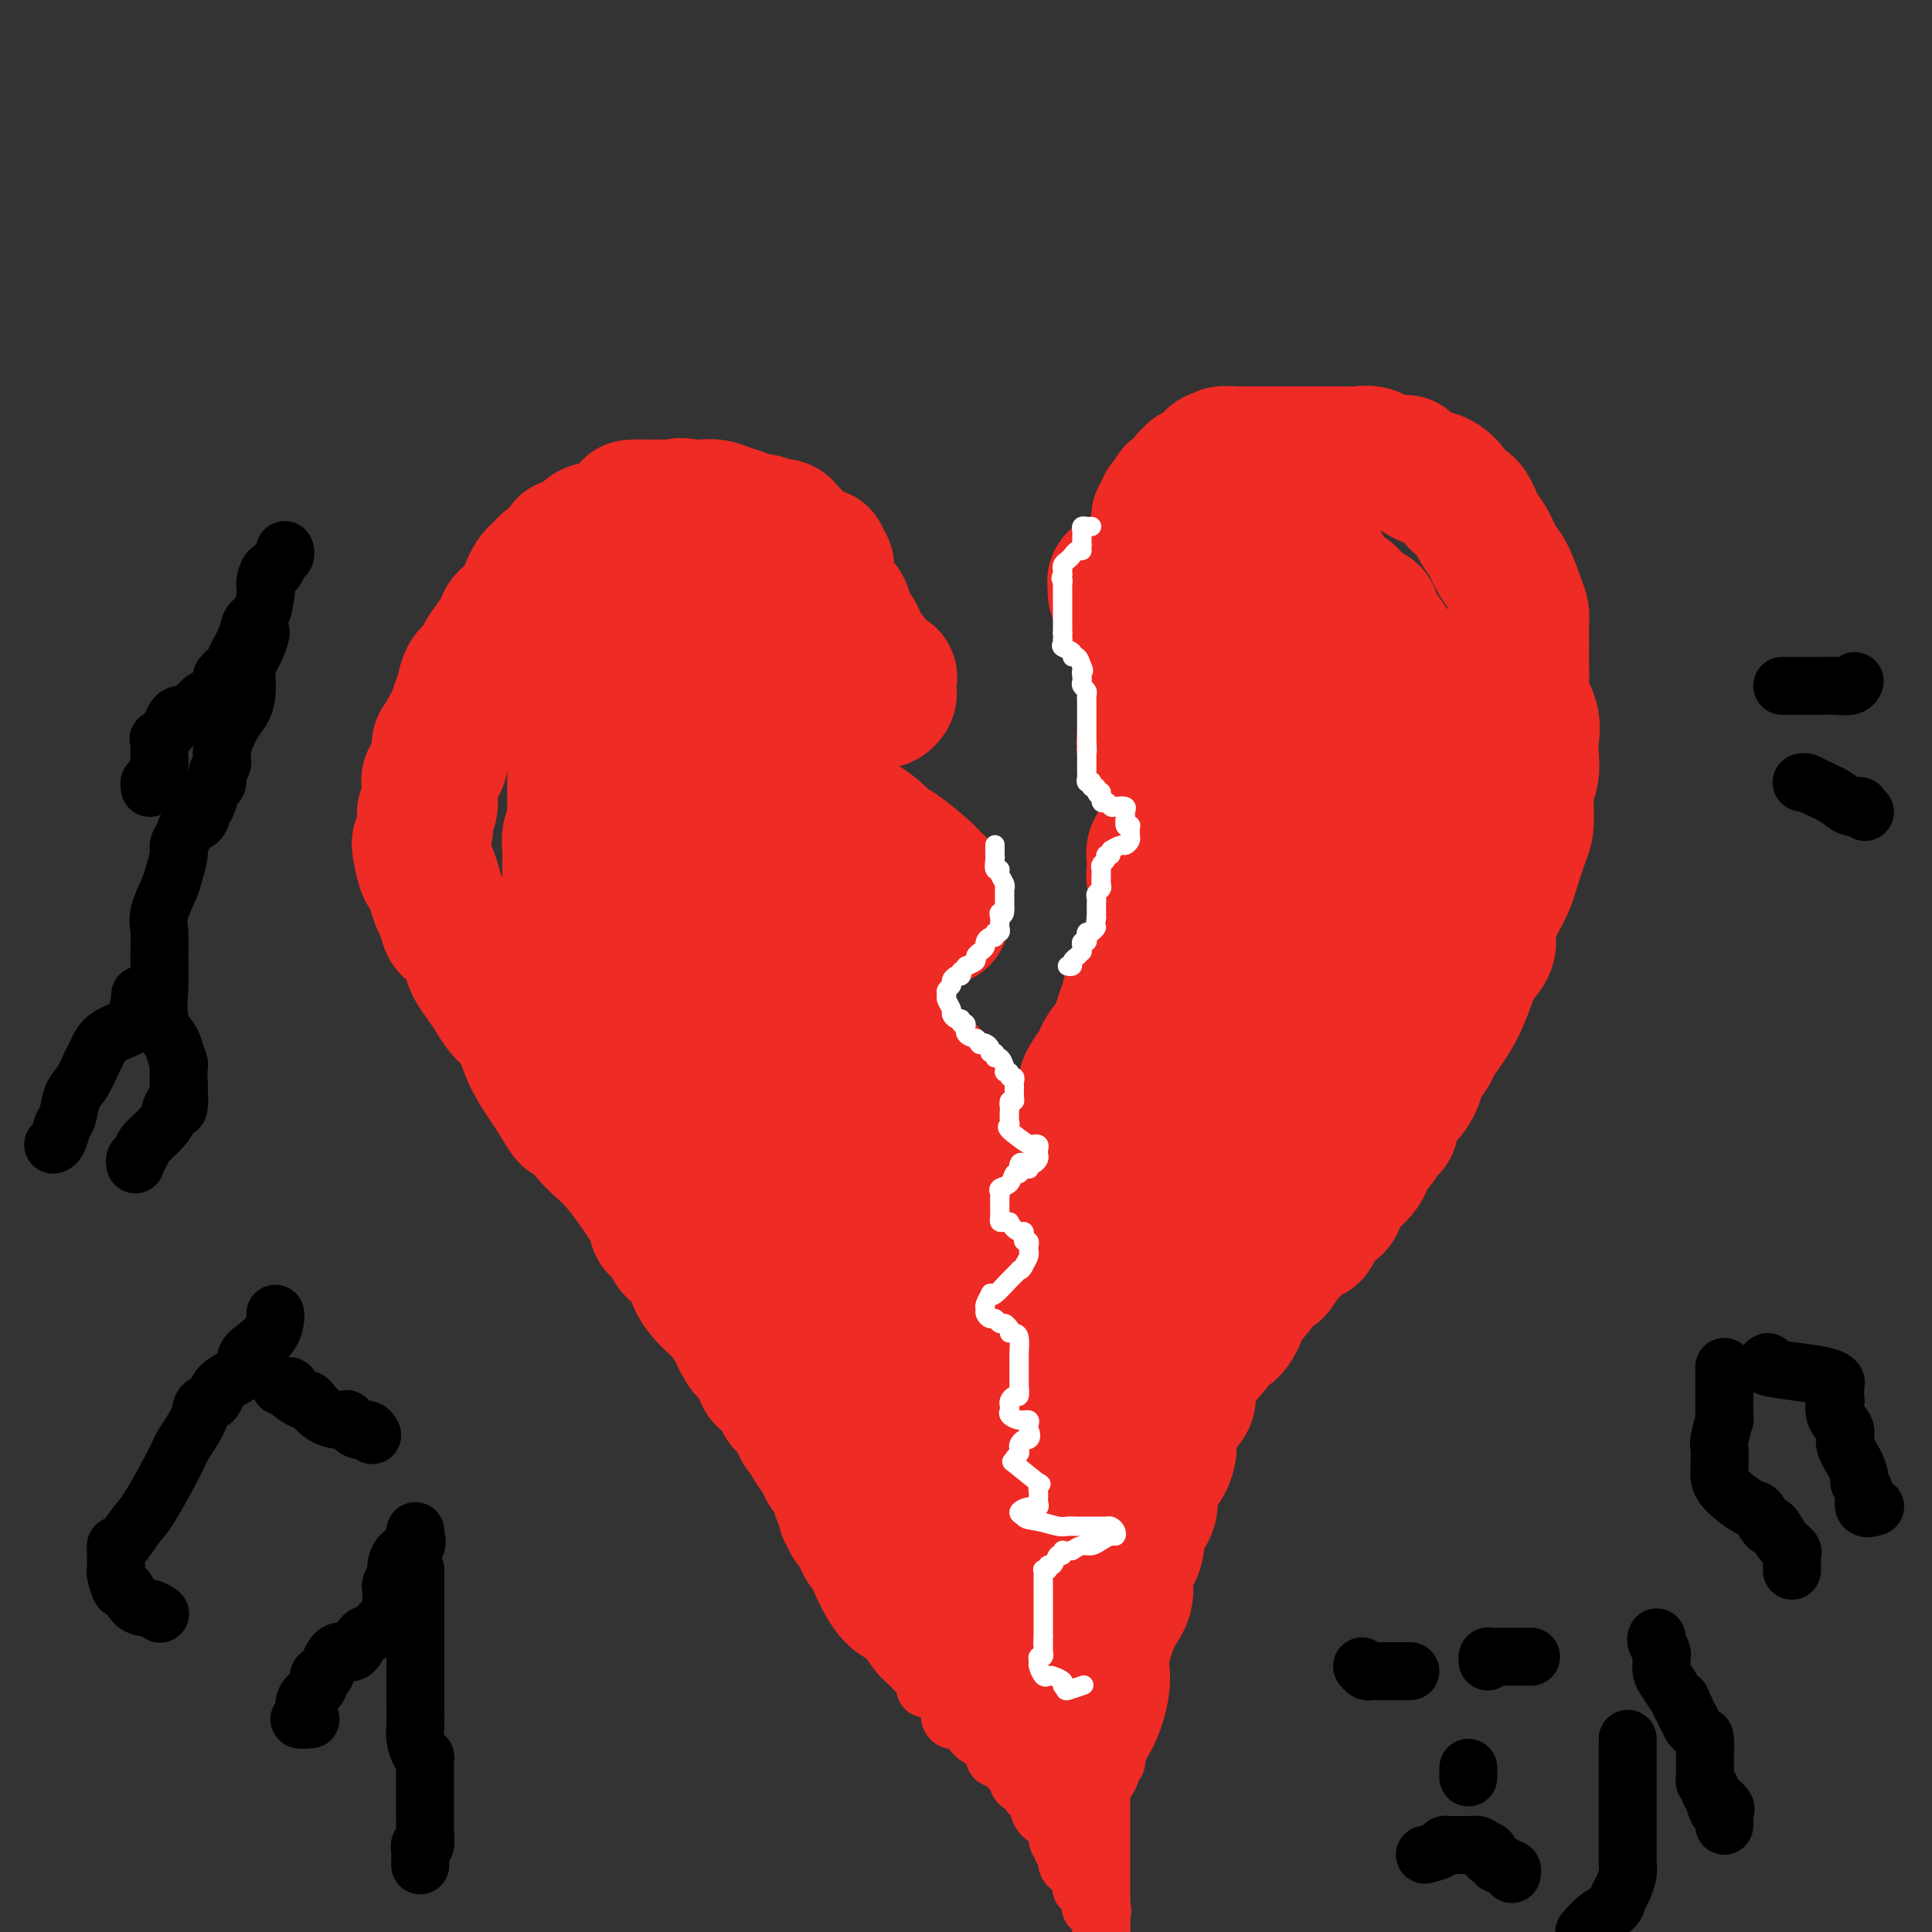 <svg viewBox='0 0 400 400' version='1.1' xmlns='http://www.w3.org/2000/svg' xmlns:xlink='http://www.w3.org/1999/xlink'><rect x="0" y="0" width="400" height="400" fill="#333333" stroke="none"/><g fill='none' stroke='#EE2B24' stroke-width='28' stroke-linecap='round' stroke-linejoin='round'><path d='M169,122c0.052,-0.397 0.104,-0.794 0,-1c-0.104,-0.206 -0.366,-0.221 -1,-1c-0.634,-0.779 -1.642,-2.320 -2,-3c-0.358,-0.680 -0.067,-0.497 0,-1c0.067,-0.503 -0.090,-1.693 0,-2c0.090,-0.307 0.428,0.267 0,0c-0.428,-0.267 -1.623,-1.377 -2,-2c-0.377,-0.623 0.065,-0.759 0,-1c-0.065,-0.241 -0.636,-0.585 -1,-1c-0.364,-0.415 -0.519,-0.899 -1,-1c-0.481,-0.101 -1.287,0.180 -2,0c-0.713,-0.180 -1.335,-0.823 -2,-1c-0.665,-0.177 -1.375,0.110 -2,0c-0.625,-0.110 -1.165,-0.618 -2,-1c-0.835,-0.382 -1.966,-0.638 -3,-1c-1.034,-0.362 -1.971,-0.828 -3,-1c-1.029,-0.172 -2.151,-0.049 -3,0c-0.849,0.049 -1.424,0.025 -2,0'/><path d='M143,105c-3.340,-0.619 -2.190,-0.166 -2,0c0.190,0.166 -0.581,0.044 -1,0c-0.419,-0.044 -0.487,-0.012 -1,0c-0.513,0.012 -1.473,0.003 -2,0c-0.527,-0.003 -0.621,-0.000 -1,0c-0.379,0.000 -1.041,-0.003 -1,0c0.041,0.003 0.787,0.012 0,0c-0.787,-0.012 -3.106,-0.044 -4,0c-0.894,0.044 -0.364,0.166 -1,1c-0.636,0.834 -2.439,2.382 -4,3c-1.561,0.618 -2.879,0.305 -4,1c-1.121,0.695 -2.047,2.396 -3,3c-0.953,0.604 -1.935,0.110 -2,0c-0.065,-0.110 0.788,0.165 0,1c-0.788,0.835 -3.217,2.230 -4,3c-0.783,0.770 0.081,0.916 0,1c-0.081,0.084 -1.106,0.105 -2,1c-0.894,0.895 -1.657,2.665 -2,4c-0.343,1.335 -0.267,2.234 -1,3c-0.733,0.766 -2.275,1.399 -3,2c-0.725,0.601 -0.632,1.171 -1,2c-0.368,0.829 -1.198,1.916 -2,3c-0.802,1.084 -1.577,2.166 -2,3c-0.423,0.834 -0.495,1.420 -1,2c-0.505,0.580 -1.445,1.156 -2,2c-0.555,0.844 -0.726,1.958 -1,3c-0.274,1.042 -0.650,2.012 -1,3c-0.350,0.988 -0.675,1.994 -1,3'/><path d='M94,149c-3.121,5.291 -1.423,2.519 -1,2c0.423,-0.519 -0.430,1.217 -1,2c-0.570,0.783 -0.856,0.615 -1,1c-0.144,0.385 -0.144,1.323 0,2c0.144,0.677 0.432,1.092 0,2c-0.432,0.908 -1.584,2.308 -2,3c-0.416,0.692 -0.098,0.675 0,1c0.098,0.325 -0.025,0.993 0,2c0.025,1.007 0.199,2.353 0,3c-0.199,0.647 -0.772,0.594 -1,1c-0.228,0.406 -0.111,1.272 0,2c0.111,0.728 0.215,1.317 0,2c-0.215,0.683 -0.748,1.460 -1,2c-0.252,0.540 -0.222,0.845 0,2c0.222,1.155 0.637,3.162 1,4c0.363,0.838 0.674,0.509 1,1c0.326,0.491 0.667,1.803 1,3c0.333,1.197 0.656,2.281 1,3c0.344,0.719 0.707,1.073 1,2c0.293,0.927 0.515,2.425 1,3c0.485,0.575 1.232,0.226 2,1c0.768,0.774 1.557,2.673 2,4c0.443,1.327 0.541,2.084 1,3c0.459,0.916 1.278,1.990 2,3c0.722,1.010 1.347,1.956 2,3c0.653,1.044 1.333,2.187 2,3c0.667,0.813 1.320,1.295 2,2c0.680,0.705 1.389,1.632 2,3c0.611,1.368 1.126,3.176 2,5c0.874,1.824 2.107,3.664 3,5c0.893,1.336 1.447,2.168 2,3'/><path d='M115,227c4.394,7.417 1.880,2.459 2,2c0.120,-0.459 2.876,3.580 5,6c2.124,2.420 3.617,3.220 6,6c2.383,2.780 5.655,7.540 7,10c1.345,2.460 0.763,2.621 1,3c0.237,0.379 1.292,0.977 2,2c0.708,1.023 1.067,2.471 2,3c0.933,0.529 2.439,0.138 3,1c0.561,0.862 0.177,2.978 1,5c0.823,2.022 2.853,3.951 4,5c1.147,1.049 1.410,1.219 2,2c0.590,0.781 1.505,2.172 2,3c0.495,0.828 0.569,1.094 1,2c0.431,0.906 1.219,2.454 2,3c0.781,0.546 1.556,0.091 2,1c0.444,0.909 0.557,3.181 1,4c0.443,0.819 1.217,0.183 2,1c0.783,0.817 1.574,3.086 2,4c0.426,0.914 0.485,0.472 1,1c0.515,0.528 1.485,2.027 2,3c0.515,0.973 0.576,1.421 1,2c0.424,0.579 1.212,1.290 2,2'/><path d='M168,298c3.764,6.070 0.675,2.246 0,1c-0.675,-1.246 1.062,0.086 2,1c0.938,0.914 1.075,1.410 1,2c-0.075,0.590 -0.361,1.275 0,2c0.361,0.725 1.369,1.488 2,2c0.631,0.512 0.886,0.771 1,1c0.114,0.229 0.087,0.428 0,1c-0.087,0.572 -0.234,1.516 0,2c0.234,0.484 0.849,0.507 1,1c0.151,0.493 -0.162,1.454 0,2c0.162,0.546 0.801,0.675 1,1c0.199,0.325 -0.040,0.847 0,1c0.040,0.153 0.360,-0.062 1,1c0.640,1.062 1.599,3.399 2,4c0.401,0.601 0.244,-0.536 1,1c0.756,1.536 2.426,5.746 4,8c1.574,2.254 3.051,2.554 4,3c0.949,0.446 1.371,1.040 2,2c0.629,0.960 1.465,2.285 2,3c0.535,0.715 0.770,0.818 1,1c0.230,0.182 0.457,0.441 1,1c0.543,0.559 1.403,1.418 2,2c0.597,0.582 0.930,0.887 1,1c0.070,0.113 -0.123,0.032 0,0c0.123,-0.032 0.561,-0.016 1,0'/><path d='M198,342c2.296,2.205 1.036,1.218 1,1c-0.036,-0.218 1.152,0.333 2,1c0.848,0.667 1.354,1.449 2,2c0.646,0.551 1.431,0.869 2,1c0.569,0.131 0.923,0.074 1,0c0.077,-0.074 -0.124,-0.164 0,0c0.124,0.164 0.572,0.583 1,1c0.428,0.417 0.837,0.834 1,1c0.163,0.166 0.082,0.083 0,0'/><path d='M170,115c0.030,0.304 0.060,0.608 0,1c-0.060,0.392 -0.210,0.871 0,1c0.210,0.129 0.781,-0.093 1,0c0.219,0.093 0.087,0.500 0,1c-0.087,0.500 -0.128,1.093 0,2c0.128,0.907 0.426,2.126 1,3c0.574,0.874 1.425,1.401 2,2c0.575,0.599 0.875,1.269 1,2c0.125,0.731 0.075,1.522 0,2c-0.075,0.478 -0.175,0.643 0,1c0.175,0.357 0.624,0.907 1,1c0.376,0.093 0.678,-0.271 1,0c0.322,0.271 0.662,1.177 1,2c0.338,0.823 0.672,1.565 1,2c0.328,0.435 0.648,0.564 1,1c0.352,0.436 0.735,1.177 1,2c0.265,0.823 0.410,1.726 1,2c0.590,0.274 1.623,-0.082 2,0c0.377,0.082 0.097,0.600 0,1c-0.097,0.400 -0.012,0.680 0,1c0.012,0.320 -0.049,0.680 0,1c0.049,0.320 0.209,0.601 0,1c-0.209,0.399 -0.787,0.915 -1,1c-0.213,0.085 -0.061,-0.261 -1,0c-0.939,0.261 -2.970,1.131 -5,2'/><path d='M177,147c-1.947,1.561 -3.314,1.963 -4,2c-0.686,0.037 -0.691,-0.290 -2,0c-1.309,0.290 -3.924,1.196 -5,2c-1.076,0.804 -0.614,1.507 -1,2c-0.386,0.493 -1.619,0.777 -2,1c-0.381,0.223 0.091,0.386 0,1c-0.091,0.614 -0.743,1.678 -1,2c-0.257,0.322 -0.117,-0.099 0,0c0.117,0.099 0.210,0.719 0,1c-0.210,0.281 -0.724,0.224 0,1c0.724,0.776 2.687,2.385 4,3c1.313,0.615 1.977,0.235 3,1c1.023,0.765 2.407,2.674 4,4c1.593,1.326 3.397,2.068 5,3c1.603,0.932 3.006,2.056 4,3c0.994,0.944 1.580,1.710 2,2c0.420,0.290 0.673,0.104 2,1c1.327,0.896 3.729,2.874 5,4c1.271,1.126 1.412,1.401 2,2c0.588,0.599 1.622,1.522 2,2c0.378,0.478 0.101,0.509 0,1c-0.101,0.491 -0.027,1.440 0,2c0.027,0.560 0.008,0.731 0,1c-0.008,0.269 -0.004,0.634 0,1'/><path d='M195,189c0.391,1.587 -0.633,1.054 -1,1c-0.367,-0.054 -0.078,0.371 -1,1c-0.922,0.629 -3.054,1.462 -4,2c-0.946,0.538 -0.706,0.782 -1,1c-0.294,0.218 -1.123,0.410 -2,1c-0.877,0.590 -1.803,1.576 -2,2c-0.197,0.424 0.336,0.284 0,1c-0.336,0.716 -1.539,2.287 -2,3c-0.461,0.713 -0.179,0.568 0,1c0.179,0.432 0.255,1.443 0,2c-0.255,0.557 -0.842,0.661 -1,1c-0.158,0.339 0.114,0.913 0,2c-0.114,1.087 -0.612,2.687 0,4c0.612,1.313 2.336,2.341 3,3c0.664,0.659 0.269,0.950 1,2c0.731,1.050 2.587,2.858 4,4c1.413,1.142 2.381,1.619 3,2c0.619,0.381 0.888,0.666 1,1c0.112,0.334 0.069,0.718 0,1c-0.069,0.282 -0.162,0.460 0,1c0.162,0.540 0.579,1.440 1,2c0.421,0.560 0.844,0.780 1,1c0.156,0.220 0.043,0.439 0,1c-0.043,0.561 -0.017,1.465 0,2c0.017,0.535 0.025,0.700 0,1c-0.025,0.300 -0.084,0.735 0,1c0.084,0.265 0.310,0.362 0,1c-0.310,0.638 -1.155,1.819 -2,3'/><path d='M193,237c-0.301,1.280 -0.052,-0.019 0,0c0.052,0.019 -0.091,1.356 0,2c0.091,0.644 0.417,0.595 0,1c-0.417,0.405 -1.576,1.263 -2,2c-0.424,0.737 -0.114,1.353 0,2c0.114,0.647 0.030,1.324 0,2c-0.030,0.676 -0.008,1.350 0,2c0.008,0.650 0.002,1.277 0,2c-0.002,0.723 -0.002,1.541 0,2c0.002,0.459 0.004,0.561 0,1c-0.004,0.439 -0.015,1.217 0,2c0.015,0.783 0.057,1.570 0,2c-0.057,0.430 -0.211,0.504 0,1c0.211,0.496 0.789,1.413 1,2c0.211,0.587 0.057,0.842 0,1c-0.057,0.158 -0.015,0.217 0,1c0.015,0.783 0.005,2.288 0,3c-0.005,0.712 -0.005,0.631 0,1c0.005,0.369 0.016,1.189 0,2c-0.016,0.811 -0.057,1.612 0,2c0.057,0.388 0.212,0.363 0,1c-0.212,0.637 -0.791,1.936 -1,3c-0.209,1.064 -0.048,1.895 0,2c0.048,0.105 -0.016,-0.515 0,0c0.016,0.515 0.112,2.165 0,3c-0.112,0.835 -0.433,0.856 0,1c0.433,0.144 1.621,0.410 2,1c0.379,0.590 -0.052,1.505 0,2c0.052,0.495 0.586,0.570 1,1c0.414,0.430 0.707,1.215 1,2'/><path d='M195,286c0.808,1.132 0.828,0.460 1,1c0.172,0.540 0.495,2.290 1,3c0.505,0.710 1.193,0.380 2,1c0.807,0.620 1.732,2.189 2,3c0.268,0.811 -0.121,0.865 0,1c0.121,0.135 0.750,0.351 1,1c0.250,0.649 0.119,1.733 0,2c-0.119,0.267 -0.228,-0.281 0,0c0.228,0.281 0.793,1.393 1,2c0.207,0.607 0.055,0.711 0,1c-0.055,0.289 -0.015,0.763 0,1c0.015,0.237 0.004,0.239 0,1c-0.004,0.761 -0.001,2.283 0,3c0.001,0.717 0.000,0.628 0,1c-0.000,0.372 -0.000,1.203 0,2c0.000,0.797 -0.000,1.559 0,2c0.000,0.441 0.000,0.560 0,1c-0.000,0.440 -0.001,1.199 0,2c0.001,0.801 0.004,1.643 0,2c-0.004,0.357 -0.016,0.227 0,1c0.016,0.773 0.061,2.448 0,3c-0.061,0.552 -0.227,-0.020 0,0c0.227,0.020 0.848,0.632 1,1c0.152,0.368 -0.165,0.490 0,1c0.165,0.510 0.814,1.406 1,2c0.186,0.594 -0.090,0.884 0,1c0.090,0.116 0.545,0.058 1,0'/><path d='M206,325c0.464,4.000 0.124,1.999 0,2c-0.124,0.001 -0.033,2.002 0,4c0.033,1.998 0.009,3.992 0,5c-0.009,1.008 -0.002,1.030 0,2c0.002,0.970 -0.000,2.887 0,4c0.000,1.113 0.004,1.423 0,2c-0.004,0.577 -0.014,1.422 0,2c0.014,0.578 0.054,0.889 0,1c-0.054,0.111 -0.200,0.020 0,0c0.200,-0.020 0.747,0.029 1,0c0.253,-0.029 0.211,-0.138 1,-1c0.789,-0.862 2.407,-2.479 3,-3c0.593,-0.521 0.160,0.052 0,0c-0.160,-0.052 -0.046,-0.729 0,-1c0.046,-0.271 0.023,-0.135 0,0'/><path d='M243,115c-0.379,0.016 -0.758,0.032 -1,0c-0.242,-0.032 -0.345,-0.111 -1,0c-0.655,0.111 -1.860,0.411 -3,1c-1.140,0.589 -2.214,1.468 -3,2c-0.786,0.532 -1.283,0.719 -2,1c-0.717,0.281 -1.652,0.657 -2,1c-0.348,0.343 -0.107,0.655 0,1c0.107,0.345 0.081,0.725 0,1c-0.081,0.275 -0.217,0.446 0,1c0.217,0.554 0.786,1.492 1,2c0.214,0.508 0.074,0.588 1,1c0.926,0.412 2.919,1.157 4,2c1.081,0.843 1.248,1.783 2,2c0.752,0.217 2.087,-0.288 3,0c0.913,0.288 1.404,1.368 2,2c0.596,0.632 1.298,0.816 2,1'/><path d='M246,133c2.546,1.436 1.410,0.024 1,0c-0.410,-0.024 -0.094,1.338 0,2c0.094,0.662 -0.033,0.624 0,1c0.033,0.376 0.226,1.167 0,2c-0.226,0.833 -0.871,1.710 -1,2c-0.129,0.290 0.256,-0.005 0,0c-0.256,0.005 -1.155,0.312 -2,1c-0.845,0.688 -1.638,1.757 -2,2c-0.362,0.243 -0.293,-0.339 -1,0c-0.707,0.339 -2.189,1.599 -3,2c-0.811,0.401 -0.949,-0.057 -1,0c-0.051,0.057 -0.013,0.629 0,1c0.013,0.371 0.002,0.541 0,1c-0.002,0.459 0.005,1.207 0,2c-0.005,0.793 -0.022,1.630 0,2c0.022,0.370 0.084,0.274 0,1c-0.084,0.726 -0.315,2.274 0,3c0.315,0.726 1.174,0.628 2,1c0.826,0.372 1.619,1.213 3,2c1.381,0.787 3.351,1.519 4,2c0.649,0.481 -0.021,0.711 0,1c0.021,0.289 0.735,0.639 1,1c0.265,0.361 0.083,0.734 0,1c-0.083,0.266 -0.066,0.425 0,1c0.066,0.575 0.183,1.567 0,2c-0.183,0.433 -0.665,0.309 -1,1c-0.335,0.691 -0.524,2.197 -1,3c-0.476,0.803 -1.238,0.901 -2,1'/><path d='M243,171c-0.802,1.416 -0.807,0.956 -1,1c-0.193,0.044 -0.573,0.593 -1,1c-0.427,0.407 -0.899,0.672 -1,1c-0.101,0.328 0.169,0.719 0,1c-0.169,0.281 -0.777,0.452 -1,1c-0.223,0.548 -0.061,1.474 0,2c0.061,0.526 0.020,0.651 0,1c-0.020,0.349 -0.020,0.921 0,1c0.020,0.079 0.061,-0.334 0,0c-0.061,0.334 -0.223,1.417 0,2c0.223,0.583 0.830,0.668 1,1c0.170,0.332 -0.098,0.912 0,1c0.098,0.088 0.563,-0.316 1,0c0.437,0.316 0.846,1.352 1,2c0.154,0.648 0.054,0.906 0,1c-0.054,0.094 -0.061,0.022 0,1c0.061,0.978 0.189,3.007 0,4c-0.189,0.993 -0.694,0.951 -1,1c-0.306,0.049 -0.412,0.188 -1,1c-0.588,0.812 -1.658,2.295 -2,3c-0.342,0.705 0.045,0.631 0,1c-0.045,0.369 -0.520,1.180 -1,2c-0.480,0.820 -0.965,1.647 -1,2c-0.035,0.353 0.380,0.230 0,1c-0.380,0.770 -1.556,2.433 -2,3c-0.444,0.567 -0.158,0.037 0,0c0.158,-0.037 0.188,0.418 0,1c-0.188,0.582 -0.594,1.291 -1,2'/><path d='M233,209c-1.390,3.107 -0.364,2.375 0,2c0.364,-0.375 0.065,-0.391 0,0c-0.065,0.391 0.102,1.191 0,2c-0.102,0.809 -0.474,1.629 -1,2c-0.526,0.371 -1.206,0.292 -2,1c-0.794,0.708 -1.700,2.201 -2,3c-0.300,0.799 0.008,0.904 0,1c-0.008,0.096 -0.330,0.182 -1,1c-0.670,0.818 -1.686,2.369 -2,3c-0.314,0.631 0.076,0.342 0,1c-0.076,0.658 -0.616,2.264 -1,3c-0.384,0.736 -0.610,0.603 -1,1c-0.390,0.397 -0.944,1.324 -1,2c-0.056,0.676 0.388,1.100 0,2c-0.388,0.900 -1.606,2.275 -2,3c-0.394,0.725 0.038,0.800 0,1c-0.038,0.200 -0.546,0.525 -1,1c-0.454,0.475 -0.854,1.099 -1,2c-0.146,0.901 -0.038,2.078 0,3c0.038,0.922 0.006,1.590 0,2c-0.006,0.410 0.012,0.562 0,1c-0.012,0.438 -0.056,1.163 0,2c0.056,0.837 0.211,1.786 0,2c-0.211,0.214 -0.789,-0.308 -1,0c-0.211,0.308 -0.057,1.444 0,2c0.057,0.556 0.015,0.530 0,1c-0.015,0.470 -0.004,1.435 0,2c0.004,0.565 0.001,0.729 0,1c-0.001,0.271 -0.000,0.650 0,1c0.000,0.350 0.000,0.671 0,1c-0.000,0.329 -0.000,0.664 0,1'/><path d='M217,259c-0.155,3.132 -0.042,1.462 0,1c0.042,-0.462 0.011,0.286 0,1c-0.011,0.714 -0.004,1.396 0,2c0.004,0.604 0.005,1.132 0,2c-0.005,0.868 -0.015,2.078 0,3c0.015,0.922 0.056,1.556 0,2c-0.056,0.444 -0.207,0.696 0,1c0.207,0.304 0.773,0.659 1,1c0.227,0.341 0.114,0.667 0,1c-0.114,0.333 -0.228,0.674 0,1c0.228,0.326 0.797,0.636 1,1c0.203,0.364 0.040,0.780 0,1c-0.040,0.220 0.042,0.243 0,1c-0.042,0.757 -0.207,2.249 0,3c0.207,0.751 0.788,0.761 1,1c0.212,0.239 0.057,0.708 0,1c-0.057,0.292 -0.015,0.407 0,1c0.015,0.593 0.004,1.665 0,2c-0.004,0.335 -0.001,-0.065 0,0c0.001,0.065 0.000,0.596 0,1c-0.000,0.404 -0.000,0.680 0,1c0.000,0.320 0.000,0.685 0,1c-0.000,0.315 -0.000,0.581 0,1c0.000,0.419 0.000,0.990 0,1c-0.000,0.010 -0.000,-0.542 0,0c0.000,0.542 0.000,2.176 0,3c-0.000,0.824 -0.000,0.837 0,1c0.000,0.163 0.000,0.475 0,1c-0.000,0.525 -0.000,1.262 0,2'/><path d='M220,297c0.707,6.059 0.974,2.206 1,1c0.026,-1.206 -0.190,0.236 0,1c0.190,0.764 0.787,0.851 1,1c0.213,0.149 0.042,0.359 0,1c-0.042,0.641 0.045,1.711 0,2c-0.045,0.289 -0.222,-0.204 0,0c0.222,0.204 0.843,1.105 1,2c0.157,0.895 -0.151,1.783 0,2c0.151,0.217 0.762,-0.239 1,0c0.238,0.239 0.102,1.172 0,2c-0.102,0.828 -0.171,1.549 0,2c0.171,0.451 0.582,0.631 1,1c0.418,0.369 0.844,0.928 1,1c0.156,0.072 0.042,-0.343 0,3c-0.042,3.343 -0.011,10.444 0,14c0.011,3.556 0.003,3.568 0,4c-0.003,0.432 -0.001,1.285 0,2c0.001,0.715 0.000,1.291 0,2c-0.000,0.709 -0.000,1.551 0,1c0.000,-0.551 0.000,-2.494 0,-4c-0.000,-1.506 -0.000,-2.573 0,-3c0.000,-0.427 0.000,-0.213 0,0'/><path d='M240,113c-0.000,0.512 -0.000,1.024 0,1c0.000,-0.024 0.000,-0.585 0,-1c-0.000,-0.415 -0.000,-0.685 0,-1c0.000,-0.315 0.000,-0.676 0,-1c-0.000,-0.324 -0.001,-0.613 0,-1c0.001,-0.387 0.004,-0.874 0,-1c-0.004,-0.126 -0.015,0.107 0,0c0.015,-0.107 0.057,-0.553 0,-1c-0.057,-0.447 -0.211,-0.893 0,-1c0.211,-0.107 0.788,0.125 1,0c0.212,-0.125 0.061,-0.607 0,-1c-0.061,-0.393 -0.030,-0.696 0,-1'/><path d='M241,105c0.376,-1.250 0.817,-0.376 1,0c0.183,0.376 0.108,0.255 0,0c-0.108,-0.255 -0.249,-0.646 0,-1c0.249,-0.354 0.889,-0.673 1,-1c0.111,-0.327 -0.306,-0.661 0,-1c0.306,-0.339 1.336,-0.684 2,-1c0.664,-0.316 0.964,-0.603 1,-1c0.036,-0.397 -0.190,-0.902 0,-1c0.190,-0.098 0.796,0.212 1,0c0.204,-0.212 0.007,-0.945 0,-1c-0.007,-0.055 0.178,0.570 1,0c0.822,-0.570 2.283,-2.335 3,-3c0.717,-0.665 0.692,-0.231 1,0c0.308,0.231 0.949,0.258 1,0c0.051,-0.258 -0.489,-0.801 0,-1c0.489,-0.199 2.006,-0.053 3,0c0.994,0.053 1.466,0.014 2,0c0.534,-0.014 1.131,-0.004 2,0c0.869,0.004 2.010,0.001 3,0c0.990,-0.001 1.830,-0.000 3,0c1.170,0.000 2.670,-0.000 4,0c1.330,0.000 2.491,0.000 3,0c0.509,-0.000 0.366,-0.002 1,0c0.634,0.002 2.046,0.006 3,0c0.954,-0.006 1.452,-0.022 2,0c0.548,0.022 1.148,0.083 2,0c0.852,-0.083 1.958,-0.309 3,0c1.042,0.309 2.021,1.155 3,2'/><path d='M287,96c5.480,0.122 3.681,-0.573 4,0c0.319,0.573 2.757,2.413 4,3c1.243,0.587 1.292,-0.078 2,0c0.708,0.078 2.077,0.901 3,2c0.923,1.099 1.402,2.476 2,3c0.598,0.524 1.315,0.196 2,1c0.685,0.804 1.339,2.739 2,4c0.661,1.261 1.330,1.847 2,3c0.670,1.153 1.342,2.874 2,4c0.658,1.126 1.301,1.656 2,3c0.699,1.344 1.455,3.503 2,5c0.545,1.497 0.879,2.331 1,3c0.121,0.669 0.031,1.171 0,2c-0.031,0.829 -0.001,1.985 0,4c0.001,2.015 -0.028,4.889 0,6c0.028,1.111 0.112,0.460 0,1c-0.112,0.540 -0.421,2.273 0,4c0.421,1.727 1.573,3.450 2,5c0.427,1.550 0.129,2.929 0,4c-0.129,1.071 -0.089,1.834 0,3c0.089,1.166 0.227,2.736 0,4c-0.227,1.264 -0.819,2.223 -1,4c-0.181,1.777 0.050,4.371 0,6c-0.050,1.629 -0.380,2.293 -1,4c-0.620,1.707 -1.529,4.456 -2,6c-0.471,1.544 -0.502,1.882 -1,3c-0.498,1.118 -1.462,3.015 -2,4c-0.538,0.985 -0.649,1.058 -1,2c-0.351,0.942 -0.941,2.754 -1,4c-0.059,1.246 0.412,1.928 0,3c-0.412,1.072 -1.706,2.536 -3,4'/><path d='M305,200c-1.847,5.087 -0.966,2.804 -1,3c-0.034,0.196 -0.983,2.871 -2,5c-1.017,2.129 -2.103,3.714 -3,5c-0.897,1.286 -1.605,2.274 -2,3c-0.395,0.726 -0.477,1.189 -1,2c-0.523,0.811 -1.488,1.969 -2,3c-0.512,1.031 -0.570,1.934 -1,3c-0.430,1.066 -1.231,2.296 -2,3c-0.769,0.704 -1.506,0.884 -2,2c-0.494,1.116 -0.745,3.168 -1,4c-0.255,0.832 -0.513,0.443 -1,1c-0.487,0.557 -1.202,2.060 -2,3c-0.798,0.940 -1.679,1.317 -2,2c-0.321,0.683 -0.083,1.671 -1,3c-0.917,1.329 -2.990,2.998 -4,4c-1.010,1.002 -0.956,1.339 -1,2c-0.044,0.661 -0.187,1.648 -1,2c-0.813,0.352 -2.298,0.070 -3,1c-0.702,0.930 -0.621,3.073 -1,4c-0.379,0.927 -1.219,0.639 -2,1c-0.781,0.361 -1.503,1.371 -2,2c-0.497,0.629 -0.770,0.875 -1,1c-0.230,0.125 -0.419,0.127 -1,1c-0.581,0.873 -1.556,2.616 -2,3c-0.444,0.384 -0.358,-0.591 -1,0c-0.642,0.591 -2.011,2.749 -3,4c-0.989,1.251 -1.599,1.595 -2,2c-0.401,0.405 -0.592,0.871 -1,2c-0.408,1.129 -1.033,2.919 -2,4c-0.967,1.081 -2.276,1.452 -3,2c-0.724,0.548 -0.862,1.274 -1,2'/><path d='M251,279c-5.064,5.993 -2.225,2.475 -2,2c0.225,-0.475 -2.164,2.093 -3,4c-0.836,1.907 -0.118,3.153 0,4c0.118,0.847 -0.364,1.296 -1,2c-0.636,0.704 -1.426,1.663 -2,3c-0.574,1.337 -0.933,3.050 -1,4c-0.067,0.950 0.157,1.135 0,2c-0.157,0.865 -0.694,2.410 -1,3c-0.306,0.590 -0.382,0.225 -1,1c-0.618,0.775 -1.780,2.690 -3,5c-1.220,2.310 -2.500,5.017 -3,7c-0.500,1.983 -0.221,3.244 -1,5c-0.779,1.756 -2.618,4.008 -3,5c-0.382,0.992 0.693,0.724 0,3c-0.693,2.276 -3.152,7.096 -4,9c-0.848,1.904 -0.084,0.892 0,1c0.084,0.108 -0.514,1.337 -1,2c-0.486,0.663 -0.862,0.760 -1,1c-0.138,0.240 -0.037,0.623 0,1c0.037,0.377 0.010,0.747 0,1c-0.010,0.253 -0.003,0.387 0,1c0.003,0.613 0.001,1.703 0,2c-0.001,0.297 -0.000,-0.201 0,0c0.000,0.201 0.000,1.100 0,2'/><path d='M224,349c-0.928,3.737 -0.249,1.579 0,1c0.249,-0.579 0.067,0.422 0,1c-0.067,0.578 -0.018,0.733 0,1c0.018,0.267 0.005,0.645 0,1c-0.005,0.355 -0.001,0.687 0,1c0.001,0.313 0.000,0.609 0,1c-0.000,0.391 -0.000,0.878 0,1c0.000,0.122 0.000,-0.122 0,0c-0.000,0.122 -0.001,0.609 0,1c0.001,0.391 0.003,0.685 0,1c-0.003,0.315 -0.011,0.651 0,1c0.011,0.349 0.041,0.709 0,1c-0.041,0.291 -0.155,0.512 0,0c0.155,-0.512 0.577,-1.756 1,-3'/><path d='M225,357c0.844,-0.047 2.455,-4.163 3,-7c0.545,-2.837 0.025,-4.394 0,-6c-0.025,-1.606 0.445,-3.260 1,-5c0.555,-1.740 1.194,-3.564 2,-5c0.806,-1.436 1.779,-2.484 2,-4c0.221,-1.516 -0.309,-3.501 0,-5c0.309,-1.499 1.458,-2.513 2,-4c0.542,-1.487 0.477,-3.447 1,-5c0.523,-1.553 1.633,-2.700 2,-4c0.367,-1.300 -0.008,-2.753 0,-4c0.008,-1.247 0.401,-2.289 1,-3c0.599,-0.711 1.404,-1.090 2,-2c0.596,-0.910 0.982,-2.349 1,-3c0.018,-0.651 -0.332,-0.512 0,-2c0.332,-1.488 1.346,-4.602 2,-6c0.654,-1.398 0.948,-1.078 1,-1c0.052,0.078 -0.137,-0.085 0,-1c0.137,-0.915 0.602,-2.581 1,-4c0.398,-1.419 0.731,-2.592 1,-4c0.269,-1.408 0.474,-3.050 1,-4c0.526,-0.950 1.371,-1.209 2,-2c0.629,-0.791 1.041,-2.115 1,-3c-0.041,-0.885 -0.534,-1.330 0,-2c0.534,-0.670 2.097,-1.565 3,-3c0.903,-1.435 1.148,-3.411 2,-5c0.852,-1.589 2.311,-2.790 3,-4c0.689,-1.210 0.607,-2.427 1,-4c0.393,-1.573 1.260,-3.500 2,-5c0.740,-1.500 1.354,-2.571 2,-4c0.646,-1.429 1.323,-3.214 2,-5'/><path d='M266,241c2.679,-5.742 0.375,-1.598 0,-2c-0.375,-0.402 1.179,-5.350 2,-8c0.821,-2.650 0.910,-3.002 1,-4c0.090,-0.998 0.181,-2.642 1,-4c0.819,-1.358 2.366,-2.432 3,-4c0.634,-1.568 0.355,-3.632 1,-5c0.645,-1.368 2.215,-2.039 3,-3c0.785,-0.961 0.784,-2.210 1,-3c0.216,-0.790 0.647,-1.119 1,-2c0.353,-0.881 0.626,-2.312 1,-3c0.374,-0.688 0.847,-0.632 1,-1c0.153,-0.368 -0.015,-1.158 1,-3c1.015,-1.842 3.214,-4.735 4,-6c0.786,-1.265 0.160,-0.904 1,-2c0.840,-1.096 3.147,-3.651 4,-5c0.853,-1.349 0.252,-1.492 0,-2c-0.252,-0.508 -0.155,-1.380 0,-2c0.155,-0.620 0.367,-0.989 1,-2c0.633,-1.011 1.686,-2.665 2,-4c0.314,-1.335 -0.112,-2.351 0,-3c0.112,-0.649 0.762,-0.930 1,-2c0.238,-1.070 0.064,-2.929 0,-4c-0.064,-1.071 -0.017,-1.352 0,-2c0.017,-0.648 0.005,-1.661 0,-3c-0.005,-1.339 -0.001,-3.002 0,-4c0.001,-0.998 0.000,-1.331 0,-2c-0.000,-0.669 -0.000,-1.674 0,-3c0.000,-1.326 0.000,-2.974 0,-4c-0.000,-1.026 -0.000,-1.430 0,-2c0.000,-0.570 0.000,-1.306 0,-2c-0.000,-0.694 -0.000,-1.347 0,-2'/><path d='M295,143c-0.169,-5.677 -1.091,-3.368 -2,-3c-0.909,0.368 -1.806,-1.204 -2,-2c-0.194,-0.796 0.313,-0.815 0,-1c-0.313,-0.185 -1.447,-0.535 -2,-1c-0.553,-0.465 -0.524,-1.047 -1,-2c-0.476,-0.953 -1.456,-2.279 -2,-3c-0.544,-0.721 -0.652,-0.836 -1,-1c-0.348,-0.164 -0.937,-0.376 -1,-1c-0.063,-0.624 0.401,-1.659 0,-2c-0.401,-0.341 -1.668,0.013 -2,0c-0.332,-0.013 0.272,-0.392 0,-1c-0.272,-0.608 -1.421,-1.445 -2,-2c-0.579,-0.555 -0.590,-0.828 -1,-1c-0.410,-0.172 -1.219,-0.241 -2,-1c-0.781,-0.759 -1.533,-2.206 -2,-3c-0.467,-0.794 -0.650,-0.934 -1,-1c-0.350,-0.066 -0.866,-0.056 -1,0c-0.134,0.056 0.115,0.159 0,0c-0.115,-0.159 -0.594,-0.581 -1,-1c-0.406,-0.419 -0.737,-0.834 -1,-1c-0.263,-0.166 -0.456,-0.083 -1,0c-0.544,0.083 -1.437,0.166 -2,0c-0.563,-0.166 -0.794,-0.580 -1,-1c-0.206,-0.420 -0.385,-0.844 -1,-1c-0.615,-0.156 -1.666,-0.042 -2,0c-0.334,0.042 0.047,0.012 0,0c-0.047,-0.012 -0.524,-0.006 -1,0'/><path d='M263,114c-1.865,-0.468 -0.528,0.862 0,2c0.528,1.138 0.247,2.082 0,4c-0.247,1.918 -0.458,4.808 -1,7c-0.542,2.192 -1.413,3.684 -2,5c-0.587,1.316 -0.889,2.455 -1,4c-0.111,1.545 -0.030,3.495 0,5c0.030,1.505 0.008,2.564 0,4c-0.008,1.436 -0.002,3.250 0,4c0.002,0.750 0.001,0.436 0,1c-0.001,0.564 -0.000,2.006 0,3c0.000,0.994 0.000,1.540 0,3c-0.000,1.460 -0.000,3.834 0,5c0.000,1.166 0.000,1.122 0,1c-0.000,-0.122 -0.000,-0.323 0,0c0.000,0.323 0.000,1.171 0,2c-0.000,0.829 -0.000,1.640 0,2c0.000,0.360 0.000,0.271 0,1c-0.000,0.729 -0.000,2.278 0,3c0.000,0.722 0.000,0.619 0,1c-0.000,0.381 -0.000,1.248 0,2c0.000,0.752 0.001,1.389 0,2c-0.001,0.611 -0.002,1.196 0,2c0.002,0.804 0.007,1.828 0,3c-0.007,1.172 -0.027,2.491 0,3c0.027,0.509 0.100,0.209 0,1c-0.100,0.791 -0.373,2.675 -1,4c-0.627,1.325 -1.608,2.093 -2,3c-0.392,0.907 -0.196,1.954 0,3'/><path d='M256,194c-1.205,12.743 -0.719,4.599 -1,3c-0.281,-1.599 -1.329,3.346 -2,6c-0.671,2.654 -0.964,3.018 -1,4c-0.036,0.982 0.184,2.584 0,4c-0.184,1.416 -0.771,2.647 -1,4c-0.229,1.353 -0.100,2.828 0,4c0.100,1.172 0.170,2.041 0,3c-0.170,0.959 -0.579,2.008 -1,3c-0.421,0.992 -0.852,1.929 -1,3c-0.148,1.071 -0.011,2.277 0,3c0.011,0.723 -0.102,0.961 0,2c0.102,1.039 0.420,2.877 0,4c-0.420,1.123 -1.577,1.530 -2,2c-0.423,0.470 -0.111,1.002 0,2c0.111,0.998 0.022,2.464 0,3c-0.022,0.536 0.023,0.144 0,1c-0.023,0.856 -0.115,2.959 -1,5c-0.885,2.041 -2.565,4.018 -2,3c0.565,-1.018 3.375,-5.031 5,-8c1.625,-2.969 2.065,-4.892 4,-8c1.935,-3.108 5.364,-7.400 8,-11c2.636,-3.600 4.479,-6.508 6,-9c1.521,-2.492 2.720,-4.569 4,-7c1.280,-2.431 2.640,-5.215 4,-8'/><path d='M275,202c5.309,-9.512 3.083,-7.793 3,-9c-0.083,-1.207 1.978,-5.340 3,-8c1.022,-2.660 1.006,-3.848 1,-5c-0.006,-1.152 -0.002,-2.269 0,-3c0.002,-0.731 0.000,-1.078 0,-2c-0.000,-0.922 -0.000,-2.421 0,-4c0.000,-1.579 0.001,-3.239 0,-4c-0.001,-0.761 -0.003,-0.625 0,-1c0.003,-0.375 0.011,-1.262 0,-2c-0.011,-0.738 -0.041,-1.327 0,-2c0.041,-0.673 0.155,-1.430 0,-2c-0.155,-0.570 -0.577,-0.953 -1,-2c-0.423,-1.047 -0.845,-2.757 -1,-4c-0.155,-1.243 -0.041,-2.020 0,-3c0.041,-0.980 0.011,-2.162 0,-3c-0.011,-0.838 -0.003,-1.333 0,-2c0.003,-0.667 0.001,-1.506 0,-3c-0.001,-1.494 -0.000,-3.643 0,-5c0.000,-1.357 0.001,-1.922 0,-3c-0.001,-1.078 -0.004,-2.669 0,-4c0.004,-1.331 0.014,-2.401 0,-3c-0.014,-0.599 -0.053,-0.728 0,-1c0.053,-0.272 0.196,-0.686 0,-1c-0.196,-0.314 -0.732,-0.526 -1,-1c-0.268,-0.474 -0.268,-1.210 -1,0c-0.732,1.210 -2.197,4.364 -3,8c-0.803,3.636 -0.944,7.753 -2,12c-1.056,4.247 -3.028,8.623 -5,13'/><path d='M268,158c-2.436,7.689 -3.024,10.410 -4,14c-0.976,3.590 -2.338,8.047 -4,13c-1.662,4.953 -3.622,10.401 -5,15c-1.378,4.599 -2.174,8.348 -3,12c-0.826,3.652 -1.682,7.208 -4,12c-2.318,4.792 -6.098,10.822 -8,15c-1.902,4.178 -1.925,6.505 -3,9c-1.075,2.495 -3.202,5.159 -4,7c-0.798,1.841 -0.266,2.861 0,4c0.266,1.139 0.268,2.397 0,3c-0.268,0.603 -0.804,0.550 -1,1c-0.196,0.450 -0.053,1.404 0,2c0.053,0.596 0.014,0.835 0,1c-0.014,0.165 -0.004,0.255 0,1c0.004,0.745 0.001,2.146 0,3c-0.001,0.854 -0.000,1.161 0,2c0.000,0.839 0.000,2.211 0,3c-0.000,0.789 -0.000,0.995 0,1c0.000,0.005 0.000,-0.191 0,0c-0.000,0.191 -0.000,0.769 0,1c0.000,0.231 0.000,0.116 0,0'/><path d='M193,302c-0.244,-1.322 -0.488,-2.645 -1,-4c-0.512,-1.355 -1.292,-2.744 -2,-4c-0.708,-1.256 -1.345,-2.381 -2,-4c-0.655,-1.619 -1.328,-3.734 -2,-5c-0.672,-1.266 -1.343,-1.684 -2,-4c-0.657,-2.316 -1.300,-6.532 -2,-9c-0.700,-2.468 -1.456,-3.190 -2,-4c-0.544,-0.810 -0.876,-1.710 -1,-3c-0.124,-1.290 -0.041,-2.971 0,-4c0.041,-1.029 0.039,-1.406 0,-2c-0.039,-0.594 -0.115,-1.404 0,-2c0.115,-0.596 0.420,-0.979 0,-2c-0.420,-1.021 -1.566,-2.682 -2,-4c-0.434,-1.318 -0.155,-2.295 0,-3c0.155,-0.705 0.186,-1.137 0,-2c-0.186,-0.863 -0.590,-2.155 -1,-3c-0.410,-0.845 -0.828,-1.241 -1,-2c-0.172,-0.759 -0.099,-1.879 0,-3c0.099,-1.121 0.222,-2.243 0,-3c-0.222,-0.757 -0.791,-1.150 -1,-2c-0.209,-0.850 -0.058,-2.157 0,-3c0.058,-0.843 0.024,-1.223 0,-2c-0.024,-0.777 -0.037,-1.950 0,-3c0.037,-1.050 0.125,-1.975 0,-3c-0.125,-1.025 -0.464,-2.150 -1,-3c-0.536,-0.850 -1.268,-1.425 -2,-2'/><path d='M171,217c-1.255,-7.799 -0.392,-3.296 0,-2c0.392,1.296 0.312,-0.616 0,-2c-0.312,-1.384 -0.856,-2.242 -1,-3c-0.144,-0.758 0.112,-1.418 0,-2c-0.112,-0.582 -0.592,-1.087 -1,-2c-0.408,-0.913 -0.744,-2.236 -1,-3c-0.256,-0.764 -0.431,-0.971 -1,-2c-0.569,-1.029 -1.533,-2.881 -2,-4c-0.467,-1.119 -0.436,-1.504 -1,-2c-0.564,-0.496 -1.722,-1.102 -2,-2c-0.278,-0.898 0.324,-2.087 0,-3c-0.324,-0.913 -1.575,-1.550 -2,-2c-0.425,-0.450 -0.023,-0.714 0,-1c0.023,-0.286 -0.332,-0.594 -1,-2c-0.668,-1.406 -1.647,-3.911 -2,-5c-0.353,-1.089 -0.078,-0.760 0,-1c0.078,-0.240 -0.039,-1.047 0,-2c0.039,-0.953 0.235,-2.053 0,-3c-0.235,-0.947 -0.900,-1.742 -1,-2c-0.100,-0.258 0.366,0.023 0,-1c-0.366,-1.023 -1.562,-3.348 -2,-4c-0.438,-0.652 -0.117,0.369 0,0c0.117,-0.369 0.032,-2.129 0,-3c-0.032,-0.871 -0.010,-0.853 0,-1c0.010,-0.147 0.006,-0.459 0,-1c-0.006,-0.541 -0.016,-1.311 0,-2c0.016,-0.689 0.057,-1.298 0,-2c-0.057,-0.702 -0.211,-1.497 0,-2c0.211,-0.503 0.788,-0.712 1,-1c0.212,-0.288 0.061,-0.654 0,-1c-0.061,-0.346 -0.030,-0.673 0,-1'/><path d='M155,153c0.144,-4.804 1.503,-3.315 2,-3c0.497,0.315 0.133,-0.543 0,-1c-0.133,-0.457 -0.036,-0.511 0,-1c0.036,-0.489 0.010,-1.412 0,-2c-0.010,-0.588 -0.002,-0.840 0,-1c0.002,-0.160 -0.000,-0.227 0,-1c0.000,-0.773 0.003,-2.251 0,-3c-0.003,-0.749 -0.013,-0.768 0,-1c0.013,-0.232 0.048,-0.676 0,-1c-0.048,-0.324 -0.181,-0.528 0,-1c0.181,-0.472 0.675,-1.212 0,-2c-0.675,-0.788 -2.519,-1.623 -3,-2c-0.481,-0.377 0.403,-0.297 -1,-1c-1.403,-0.703 -5.092,-2.188 -7,-3c-1.908,-0.812 -2.035,-0.950 -2,-1c0.035,-0.050 0.232,-0.014 0,0c-0.232,0.014 -0.892,0.004 -2,0c-1.108,-0.004 -2.664,-0.002 -4,0c-1.336,0.002 -2.452,0.004 -3,0c-0.548,-0.004 -0.527,-0.013 -1,0c-0.473,0.013 -1.440,0.047 -2,0c-0.560,-0.047 -0.714,-0.176 -1,0c-0.286,0.176 -0.704,0.657 -1,1c-0.296,0.343 -0.469,0.547 -1,1c-0.531,0.453 -1.420,1.156 -2,2c-0.580,0.844 -0.852,1.828 -1,3c-0.148,1.172 -0.174,2.531 -1,4c-0.826,1.469 -2.453,3.049 -3,4c-0.547,0.951 -0.013,1.272 0,2c0.013,0.728 -0.493,1.864 -1,3'/><path d='M121,149c-1.403,3.547 -0.912,3.415 -1,4c-0.088,0.585 -0.756,1.886 -1,3c-0.244,1.114 -0.066,2.042 0,3c0.066,0.958 0.019,1.948 0,3c-0.019,1.052 -0.009,2.168 0,3c0.009,0.832 0.016,1.382 0,2c-0.016,0.618 -0.057,1.305 0,2c0.057,0.695 0.211,1.397 0,2c-0.211,0.603 -0.788,1.108 -1,2c-0.212,0.892 -0.059,2.173 0,3c0.059,0.827 0.022,1.200 0,2c-0.022,0.800 -0.031,2.027 0,3c0.031,0.973 0.103,1.692 0,2c-0.103,0.308 -0.380,0.206 0,2c0.380,1.794 1.415,5.484 2,7c0.585,1.516 0.718,0.857 1,1c0.282,0.143 0.712,1.088 1,2c0.288,0.912 0.434,1.792 1,3c0.566,1.208 1.551,2.745 2,4c0.449,1.255 0.361,2.227 1,4c0.639,1.773 2.006,4.347 3,6c0.994,1.653 1.616,2.385 3,4c1.384,1.615 3.529,4.111 5,6c1.471,1.889 2.267,3.169 3,4c0.733,0.831 1.405,1.212 2,2c0.595,0.788 1.115,1.984 2,3c0.885,1.016 2.135,1.852 3,3c0.865,1.148 1.345,2.607 2,3c0.655,0.393 1.484,-0.279 2,0c0.516,0.279 0.719,1.508 1,2c0.281,0.492 0.641,0.246 1,0'/><path d='M153,239c3.711,4.660 0.988,2.808 0,2c-0.988,-0.808 -0.241,-0.574 0,0c0.241,0.574 -0.022,1.487 0,2c0.022,0.513 0.331,0.628 1,1c0.669,0.372 1.700,1.003 2,2c0.300,0.997 -0.130,2.361 0,3c0.130,0.639 0.820,0.554 1,1c0.180,0.446 -0.150,1.424 0,2c0.150,0.576 0.779,0.752 1,1c0.221,0.248 0.034,0.570 0,1c-0.034,0.430 0.086,0.969 0,1c-0.086,0.031 -0.377,-0.447 0,1c0.377,1.447 1.420,4.817 2,6c0.580,1.183 0.695,0.178 1,0c0.305,-0.178 0.800,0.471 1,1c0.200,0.529 0.107,0.938 0,1c-0.107,0.062 -0.227,-0.222 0,0c0.227,0.222 0.800,0.950 1,0c0.200,-0.950 0.028,-3.578 0,-6c-0.028,-2.422 0.087,-4.639 0,-8c-0.087,-3.361 -0.376,-7.867 -1,-11c-0.624,-3.133 -1.584,-4.895 -2,-8c-0.416,-3.105 -0.287,-7.554 -1,-11c-0.713,-3.446 -2.269,-5.889 -3,-8c-0.731,-2.111 -0.637,-3.889 -1,-6c-0.363,-2.111 -1.181,-4.556 -2,-7'/><path d='M153,199c-1.529,-7.546 -0.853,-6.413 -1,-7c-0.147,-0.587 -1.118,-2.896 -2,-5c-0.882,-2.104 -1.675,-4.004 -2,-5c-0.325,-0.996 -0.182,-1.087 0,-2c0.182,-0.913 0.403,-2.647 0,-4c-0.403,-1.353 -1.428,-2.326 -2,-3c-0.572,-0.674 -0.689,-1.050 -1,-2c-0.311,-0.950 -0.815,-2.472 -1,-4c-0.185,-1.528 -0.049,-3.060 0,-4c0.049,-0.940 0.013,-1.288 0,-2c-0.013,-0.712 -0.004,-1.787 0,-3c0.004,-1.213 0.002,-2.563 0,-4c-0.002,-1.437 -0.003,-2.959 0,-4c0.003,-1.041 0.010,-1.599 0,-2c-0.010,-0.401 -0.039,-0.645 0,-1c0.039,-0.355 0.145,-0.822 0,-1c-0.145,-0.178 -0.541,-0.067 -1,0c-0.459,0.067 -0.981,0.089 -2,0c-1.019,-0.089 -2.536,-0.289 -4,0c-1.464,0.289 -2.876,1.066 -4,2c-1.124,0.934 -1.962,2.024 -3,4c-1.038,1.976 -2.278,4.836 -3,6c-0.722,1.164 -0.925,0.630 -1,1c-0.075,0.370 -0.020,1.643 0,3c0.020,1.357 0.005,2.797 0,4c-0.005,1.203 -0.001,2.170 0,3c0.001,0.830 0.000,1.523 0,2c-0.000,0.477 -0.000,0.739 0,1'/><path d='M126,172c-0.846,3.723 -0.960,3.030 -1,3c-0.040,-0.030 -0.007,0.603 0,1c0.007,0.397 -0.013,0.559 0,1c0.013,0.441 0.060,1.160 0,2c-0.060,0.840 -0.227,1.800 0,3c0.227,1.200 0.847,2.640 2,4c1.153,1.360 2.837,2.641 4,4c1.163,1.359 1.803,2.798 3,4c1.197,1.202 2.951,2.169 4,3c1.049,0.831 1.391,1.526 2,2c0.609,0.474 1.483,0.726 2,1c0.517,0.274 0.675,0.571 1,1c0.325,0.429 0.817,0.991 1,1c0.183,0.009 0.056,-0.534 1,0c0.944,0.534 2.958,2.144 4,3c1.042,0.856 1.113,0.957 1,1c-0.113,0.043 -0.409,0.029 -1,0c-0.591,-0.029 -1.475,-0.074 -4,0c-2.525,0.074 -6.690,0.266 -10,0c-3.310,-0.266 -5.763,-0.989 -9,-2c-3.237,-1.011 -7.256,-2.311 -9,-3c-1.744,-0.689 -1.213,-0.768 -1,-1c0.213,-0.232 0.106,-0.616 0,-1'/><path d='M116,199c-3.019,-0.720 -1.066,0.981 0,2c1.066,1.019 1.245,1.356 2,2c0.755,0.644 2.085,1.594 4,3c1.915,1.406 4.415,3.266 6,4c1.585,0.734 2.255,0.340 3,1c0.745,0.660 1.565,2.373 2,3c0.435,0.627 0.484,0.168 1,0c0.516,-0.168 1.497,-0.044 2,0c0.503,0.044 0.527,0.010 1,0c0.473,-0.010 1.395,0.005 2,0c0.605,-0.005 0.894,-0.029 1,0c0.106,0.029 0.028,0.111 0,0c-0.028,-0.111 -0.008,-0.415 0,-1c0.008,-0.585 0.002,-1.449 0,-2c-0.002,-0.551 -0.001,-0.787 0,-1c0.001,-0.213 0.000,-0.404 0,-1c-0.000,-0.596 -0.000,-1.599 0,-2c0.000,-0.401 0.000,-0.201 0,0'/></g>
<g fill='none' stroke='#EE2B24' stroke-width='12' stroke-linecap='round' stroke-linejoin='round'><path d='M191,338c0.302,0.024 0.604,0.047 1,0c0.396,-0.047 0.884,-0.166 1,0c0.116,0.166 -0.142,0.617 0,1c0.142,0.383 0.685,0.698 1,1c0.315,0.302 0.403,0.591 1,1c0.597,0.409 1.705,0.937 2,1c0.295,0.063 -0.222,-0.338 0,0c0.222,0.338 1.183,1.415 2,2c0.817,0.585 1.490,0.679 2,1c0.510,0.321 0.856,0.869 1,1c0.144,0.131 0.085,-0.154 0,0c-0.085,0.154 -0.195,0.748 0,1c0.195,0.252 0.696,0.163 1,0c0.304,-0.163 0.411,-0.400 1,0c0.589,0.400 1.659,1.435 2,2c0.341,0.565 -0.049,0.658 0,1c0.049,0.342 0.535,0.931 1,1c0.465,0.069 0.908,-0.384 1,0c0.092,0.384 -0.168,1.603 0,2c0.168,0.397 0.762,-0.030 1,0c0.238,0.030 0.119,0.515 0,1'/><path d='M209,354c2.996,2.352 1.487,0.231 1,0c-0.487,-0.231 0.049,1.429 0,2c-0.049,0.571 -0.682,0.055 -1,0c-0.318,-0.055 -0.322,0.353 -1,0c-0.678,-0.353 -2.031,-1.468 -3,-2c-0.969,-0.532 -1.555,-0.482 -2,-1c-0.445,-0.518 -0.749,-1.603 -1,-2c-0.251,-0.397 -0.449,-0.107 -1,0c-0.551,0.107 -1.456,0.030 -2,0c-0.544,-0.030 -0.728,-0.012 -1,0c-0.272,0.012 -0.634,0.017 -1,0c-0.366,-0.017 -0.737,-0.056 -1,0c-0.263,0.056 -0.417,0.207 -1,0c-0.583,-0.207 -1.595,-0.774 -2,-1c-0.405,-0.226 -0.202,-0.113 0,0'/><path d='M193,350c-2.588,-0.684 -1.058,-0.396 0,0c1.058,0.396 1.646,0.898 2,1c0.354,0.102 0.476,-0.198 1,0c0.524,0.198 1.450,0.893 2,1c0.550,0.107 0.724,-0.374 1,0c0.276,0.374 0.652,1.603 1,2c0.348,0.397 0.667,-0.038 1,0c0.333,0.038 0.680,0.549 1,1c0.320,0.451 0.611,0.842 1,1c0.389,0.158 0.875,0.085 1,0c0.125,-0.085 -0.110,-0.180 0,0c0.110,0.180 0.566,0.636 1,1c0.434,0.364 0.848,0.636 1,1c0.152,0.364 0.044,0.818 0,1c-0.044,0.182 -0.022,0.091 0,0'/><path d='M206,359c1.363,1.210 -1.729,-0.265 -3,-1c-1.271,-0.735 -0.722,-0.732 -1,-1c-0.278,-0.268 -1.384,-0.809 -2,-1c-0.616,-0.191 -0.743,-0.033 -1,0c-0.257,0.033 -0.643,-0.059 -1,0c-0.357,0.059 -0.686,0.270 -1,0c-0.314,-0.270 -0.614,-1.022 0,-1c0.614,0.022 2.143,0.818 3,1c0.857,0.182 1.042,-0.249 1,0c-0.042,0.249 -0.312,1.180 0,2c0.312,0.820 1.207,1.530 2,2c0.793,0.470 1.483,0.700 2,1c0.517,0.300 0.859,0.669 1,1c0.141,0.331 0.079,0.625 0,1c-0.079,0.375 -0.175,0.832 0,1c0.175,0.168 0.621,0.048 1,0c0.379,-0.048 0.689,-0.024 1,0'/><path d='M208,364c1.653,1.422 0.285,0.977 0,1c-0.285,0.023 0.513,0.514 1,1c0.487,0.486 0.664,0.967 1,1c0.336,0.033 0.830,-0.380 1,0c0.170,0.380 0.017,1.555 0,2c-0.017,0.445 0.103,0.161 0,0c-0.103,-0.161 -0.430,-0.197 0,0c0.430,0.197 1.617,0.629 2,1c0.383,0.371 -0.039,0.680 0,1c0.039,0.320 0.540,0.649 1,1c0.460,0.351 0.879,0.724 1,1c0.121,0.276 -0.054,0.454 0,1c0.054,0.546 0.339,1.461 1,2c0.661,0.539 1.697,0.704 2,1c0.303,0.296 -0.129,0.723 0,1c0.129,0.277 0.818,0.403 1,1c0.182,0.597 -0.143,1.665 0,2c0.143,0.335 0.755,-0.061 1,0c0.245,0.061 0.124,0.580 0,1c-0.124,0.420 -0.250,0.741 0,1c0.250,0.259 0.875,0.454 1,1c0.125,0.546 -0.250,1.442 0,2c0.250,0.558 1.125,0.779 2,1'/><path d='M223,387c2.261,3.813 0.414,1.844 0,1c-0.414,-0.844 0.606,-0.563 1,0c0.394,0.563 0.162,1.408 0,2c-0.162,0.592 -0.253,0.932 0,1c0.253,0.068 0.850,-0.135 1,0c0.150,0.135 -0.149,0.609 0,1c0.149,0.391 0.744,0.699 1,1c0.256,0.301 0.174,0.595 0,1c-0.174,0.405 -0.439,0.921 0,1c0.439,0.079 1.582,-0.278 2,0c0.418,0.278 0.113,1.190 0,2c-0.113,0.810 -0.032,1.517 0,2c0.032,0.483 0.016,0.741 0,1'/><path d='M228,399c0.000,0.293 0.000,0.587 0,0c0.000,-0.587 0.000,-2.054 0,-3c0.000,-0.946 -0.000,-1.370 0,-2c0.000,-0.630 -0.000,-1.464 0,-2c0.000,-0.536 0.000,-0.774 0,-1c-0.000,-0.226 0.000,-0.442 0,-1c0.000,-0.558 0.000,-1.459 0,-2c0.000,-0.541 0.000,-0.722 0,-1c-0.000,-0.278 0.000,-0.653 0,-1c0.000,-0.347 -0.000,-0.667 0,-1c0.000,-0.333 0.000,-0.681 0,-1c-0.000,-0.319 0.000,-0.610 0,-1c0.000,-0.390 0.000,-0.878 0,-1c-0.000,-0.122 -0.000,0.122 0,0c0.000,-0.122 0.000,-0.609 0,-1c0.000,-0.391 0.000,-0.685 0,-1c0.000,-0.315 0.000,-0.650 0,-1c0.000,-0.350 0.000,-0.713 0,-1c0.000,-0.287 0.000,-0.497 0,-1c0.000,-0.503 0.000,-1.301 0,-2c0.000,-0.699 0.000,-1.301 0,-2c0.000,-0.699 0.000,-1.496 0,-2c0.000,-0.504 0.000,-0.715 0,-1c0.000,-0.285 0.000,-0.642 0,-1'/><path d='M228,369c-0.126,-4.553 -0.440,-0.937 0,0c0.440,0.937 1.635,-0.807 2,-2c0.365,-1.193 -0.098,-1.836 0,-2c0.098,-0.164 0.758,0.152 1,0c0.242,-0.152 0.065,-0.772 0,-1c-0.065,-0.228 -0.019,-0.065 0,0c0.019,0.065 0.009,0.033 0,0'/></g>
<g fill='none' stroke='#000000' stroke-width='12' stroke-linecap='round' stroke-linejoin='round'><path d='M369,142c0.329,0.001 0.659,0.001 1,0c0.341,-0.001 0.694,-0.004 2,0c1.306,0.004 3.565,0.015 5,0c1.435,-0.015 2.044,-0.056 3,0c0.956,0.056 2.257,0.207 3,0c0.743,-0.207 0.926,-0.774 1,-1c0.074,-0.226 0.037,-0.113 0,0'/><path d='M373,162c0.298,-0.069 0.595,-0.137 1,0c0.405,0.137 0.916,0.481 2,1c1.084,0.519 2.739,1.215 4,2c1.261,0.785 2.128,1.661 3,2c0.872,0.339 1.749,0.142 2,0c0.251,-0.142 -0.125,-0.231 0,0c0.125,0.231 0.750,0.780 1,1c0.250,0.220 0.125,0.110 0,0'/><path d='M343,339c-0.114,0.222 -0.227,0.444 0,1c0.227,0.556 0.795,1.446 1,2c0.205,0.554 0.047,0.772 0,1c-0.047,0.228 0.015,0.468 0,1c-0.015,0.532 -0.109,1.357 0,2c0.109,0.643 0.420,1.103 1,2c0.580,0.897 1.427,2.229 2,3c0.573,0.771 0.870,0.980 1,1c0.130,0.020 0.092,-0.149 0,0c-0.092,0.149 -0.237,0.616 0,1c0.237,0.384 0.855,0.685 1,1c0.145,0.315 -0.182,0.646 0,1c0.182,0.354 0.872,0.733 1,1c0.128,0.267 -0.305,0.424 0,1c0.305,0.576 1.350,1.573 2,2c0.650,0.427 0.906,0.285 1,1c0.094,0.715 0.025,2.285 0,3c-0.025,0.715 -0.008,0.573 0,1c0.008,0.427 0.006,1.424 0,2c-0.006,0.576 -0.016,0.732 0,1c0.016,0.268 0.060,0.649 0,1c-0.060,0.351 -0.222,0.671 0,1c0.222,0.329 0.829,0.665 1,1c0.171,0.335 -0.094,0.667 0,1c0.094,0.333 0.547,0.666 1,1'/><path d='M355,372c1.735,5.283 0.073,1.989 0,1c-0.073,-0.989 1.445,0.326 2,1c0.555,0.674 0.149,0.706 0,1c-0.149,0.294 -0.040,0.849 0,1c0.040,0.151 0.011,-0.103 0,0c-0.011,0.103 -0.003,0.564 0,1c0.003,0.436 0.001,0.848 0,1c-0.001,0.152 -0.000,0.043 0,0c0.000,-0.043 0.000,-0.022 0,0'/><path d='M337,360c0.000,0.625 0.000,1.250 0,2c-0.000,0.750 -0.000,1.623 0,2c0.000,0.377 0.000,0.256 0,1c-0.000,0.744 -0.000,2.353 0,3c0.000,0.647 0.000,0.333 0,1c-0.000,0.667 -0.000,2.314 0,3c0.000,0.686 0.000,0.411 0,1c-0.000,0.589 -0.000,2.040 0,3c0.000,0.960 0.000,1.427 0,2c-0.000,0.573 -0.000,1.252 0,2c0.000,0.748 0.001,1.564 0,2c-0.001,0.436 -0.003,0.491 0,1c0.003,0.509 0.012,1.473 0,2c-0.012,0.527 -0.043,0.617 0,1c0.043,0.383 0.160,1.061 0,2c-0.160,0.939 -0.598,2.141 -1,3c-0.402,0.859 -0.767,1.375 -1,2c-0.233,0.625 -0.332,1.361 -1,2c-0.668,0.639 -1.905,1.183 -3,2c-1.095,0.817 -2.047,1.909 -3,3'/><path d='M86,317c-0.082,0.234 -0.165,0.467 0,1c0.165,0.533 0.576,1.365 0,2c-0.576,0.635 -2.140,1.072 -3,2c-0.860,0.928 -1.015,2.345 -1,3c0.015,0.655 0.200,0.546 0,1c-0.200,0.454 -0.786,1.471 -1,2c-0.214,0.529 -0.056,0.571 0,1c0.056,0.429 0.009,1.245 0,2c-0.009,0.755 0.020,1.450 0,2c-0.020,0.550 -0.088,0.957 0,1c0.088,0.043 0.334,-0.278 0,0c-0.334,0.278 -1.248,1.154 -2,2c-0.752,0.846 -1.343,1.661 -2,2c-0.657,0.339 -1.380,0.200 -2,1c-0.620,0.800 -1.137,2.538 -2,3c-0.863,0.462 -2.072,-0.354 -3,0c-0.928,0.354 -1.576,1.876 -2,3c-0.424,1.124 -0.626,1.848 -1,2c-0.374,0.152 -0.922,-0.268 -1,0c-0.078,0.268 0.313,1.224 0,2c-0.313,0.776 -1.330,1.371 -2,2c-0.670,0.629 -0.992,1.293 -1,2c-0.008,0.707 0.297,1.458 0,2c-0.297,0.542 -1.195,0.877 -1,1c0.195,0.123 1.484,0.035 2,0c0.516,-0.035 0.258,-0.018 0,0'/><path d='M86,325c0.000,0.946 0.000,1.893 0,4c-0.000,2.107 -0.000,5.376 0,7c0.000,1.624 0.000,1.603 0,3c-0.000,1.397 -0.001,4.211 0,6c0.001,1.789 0.003,2.552 0,4c-0.003,1.448 -0.011,3.580 0,5c0.011,1.420 0.041,2.129 0,3c-0.041,0.871 -0.155,1.903 0,3c0.155,1.097 0.577,2.258 1,3c0.423,0.742 0.845,1.065 1,1c0.155,-0.065 0.041,-0.519 0,0c-0.041,0.519 -0.011,2.011 0,3c0.011,0.989 0.003,1.474 0,2c-0.003,0.526 -0.001,1.094 0,2c0.001,0.906 0.001,2.149 0,3c-0.001,0.851 -0.004,1.309 0,2c0.004,0.691 0.015,1.614 0,2c-0.015,0.386 -0.057,0.235 0,1c0.057,0.765 0.211,2.447 0,3c-0.211,0.553 -0.789,-0.023 -1,0c-0.211,0.023 -0.057,0.645 0,1c0.057,0.355 0.015,0.442 0,1c-0.015,0.558 -0.004,1.588 0,2c0.004,0.412 0.002,0.206 0,0'/><path d='M59,114c-0.024,-0.100 -0.048,-0.200 0,0c0.048,0.200 0.167,0.700 0,1c-0.167,0.300 -0.619,0.399 -1,1c-0.381,0.601 -0.690,1.702 -1,2c-0.310,0.298 -0.621,-0.208 -1,0c-0.379,0.208 -0.827,1.129 -1,2c-0.173,0.871 -0.073,1.691 0,2c0.073,0.309 0.118,0.107 0,1c-0.118,0.893 -0.397,2.882 -1,4c-0.603,1.118 -1.528,1.364 -2,2c-0.472,0.636 -0.490,1.661 -1,3c-0.510,1.339 -1.513,2.992 -2,4c-0.487,1.008 -0.458,1.369 -1,2c-0.542,0.631 -1.654,1.530 -2,2c-0.346,0.470 0.073,0.511 0,1c-0.073,0.489 -0.639,1.427 -1,2c-0.361,0.573 -0.516,0.780 -1,1c-0.484,0.220 -1.296,0.454 -2,1c-0.704,0.546 -1.301,1.406 -2,2c-0.699,0.594 -1.501,0.924 -2,1c-0.499,0.076 -0.694,-0.100 -1,0c-0.306,0.100 -0.723,0.477 -1,1c-0.277,0.523 -0.414,1.193 -1,2c-0.586,0.807 -1.621,1.752 -2,2c-0.379,0.248 -0.102,-0.203 0,0c0.102,0.203 0.029,1.058 0,2c-0.029,0.942 -0.015,1.971 0,3'/><path d='M33,158c-0.574,1.874 -0.010,1.560 0,2c0.010,0.440 -0.533,1.633 -1,2c-0.467,0.367 -0.856,-0.094 -1,0c-0.144,0.094 -0.041,0.741 0,1c0.041,0.259 0.021,0.129 0,0'/><path d='M54,131c-0.197,0.849 -0.395,1.697 -1,3c-0.605,1.303 -1.618,3.060 -2,4c-0.382,0.940 -0.135,1.063 0,2c0.135,0.937 0.156,2.688 0,4c-0.156,1.312 -0.491,2.185 -1,3c-0.509,0.815 -1.193,1.570 -2,3c-0.807,1.430 -1.736,3.533 -2,5c-0.264,1.467 0.137,2.298 0,3c-0.137,0.702 -0.810,1.276 -1,2c-0.190,0.724 0.105,1.598 0,2c-0.105,0.402 -0.609,0.330 -1,1c-0.391,0.670 -0.668,2.080 -1,3c-0.332,0.920 -0.720,1.349 -1,2c-0.280,0.651 -0.452,1.523 -1,2c-0.548,0.477 -1.471,0.558 -2,1c-0.529,0.442 -0.665,1.246 -1,2c-0.335,0.754 -0.868,1.458 -1,2c-0.132,0.542 0.136,0.923 0,2c-0.136,1.077 -0.678,2.849 -1,4c-0.322,1.151 -0.426,1.680 -1,3c-0.574,1.320 -1.620,3.430 -2,5c-0.380,1.570 -0.095,2.599 0,4c0.095,1.401 0.000,3.175 0,5c-0.000,1.825 0.095,3.701 0,6c-0.095,2.299 -0.379,5.019 0,7c0.379,1.981 1.422,3.221 2,4c0.578,0.779 0.691,1.095 1,2c0.309,0.905 0.814,2.397 1,3c0.186,0.603 0.053,0.315 0,1c-0.053,0.685 -0.027,2.342 0,4'/><path d='M37,225c0.433,6.392 -0.486,4.371 -1,4c-0.514,-0.371 -0.625,0.909 -1,2c-0.375,1.091 -1.015,1.995 -2,3c-0.985,1.005 -2.317,2.112 -3,3c-0.683,0.888 -0.719,1.558 -1,2c-0.281,0.442 -0.807,0.654 -1,1c-0.193,0.346 -0.052,0.824 0,1c0.052,0.176 0.015,0.050 0,0c-0.015,-0.050 -0.007,-0.025 0,0'/><path d='M29,206c0.081,0.020 0.162,0.040 0,1c-0.162,0.960 -0.567,2.860 -1,4c-0.433,1.140 -0.892,1.520 -2,2c-1.108,0.480 -2.864,1.061 -4,2c-1.136,0.939 -1.652,2.237 -2,3c-0.348,0.763 -0.527,0.990 -1,2c-0.473,1.010 -1.240,2.803 -2,4c-0.760,1.197 -1.514,1.799 -2,3c-0.486,1.201 -0.705,3.001 -1,4c-0.295,0.999 -0.667,1.196 -1,2c-0.333,0.804 -0.628,2.217 -1,3c-0.372,0.783 -0.821,0.938 -1,1c-0.179,0.062 -0.090,0.031 0,0'/><path d='M57,272c0.038,0.163 0.076,0.327 0,1c-0.076,0.673 -0.264,1.857 -1,3c-0.736,1.143 -2.018,2.245 -3,3c-0.982,0.755 -1.662,1.162 -2,2c-0.338,0.838 -0.332,2.107 -1,3c-0.668,0.893 -2.008,1.409 -3,2c-0.992,0.591 -1.635,1.258 -2,2c-0.365,0.742 -0.451,1.561 -1,2c-0.549,0.439 -1.561,0.499 -2,1c-0.439,0.501 -0.304,1.444 -1,3c-0.696,1.556 -2.221,3.725 -3,5c-0.779,1.275 -0.811,1.657 -2,4c-1.189,2.343 -3.534,6.649 -5,9c-1.466,2.351 -2.053,2.747 -3,4c-0.947,1.253 -2.253,3.362 -3,4c-0.747,0.638 -0.933,-0.197 -1,0c-0.067,0.197 -0.015,1.424 0,2c0.015,0.576 -0.008,0.502 0,1c0.008,0.498 0.046,1.570 0,2c-0.046,0.430 -0.175,0.219 0,1c0.175,0.781 0.653,2.553 1,3c0.347,0.447 0.563,-0.430 1,0c0.437,0.430 1.097,2.167 2,3c0.903,0.833 2.051,0.763 3,1c0.949,0.237 1.700,0.782 2,1c0.300,0.218 0.150,0.109 0,0'/><path d='M58,287c0.932,-0.047 1.865,-0.093 2,0c0.135,0.093 -0.527,0.327 0,1c0.527,0.673 2.245,1.786 3,2c0.755,0.214 0.548,-0.471 1,0c0.452,0.471 1.564,2.097 3,3c1.436,0.903 3.198,1.083 4,1c0.802,-0.083 0.646,-0.428 1,0c0.354,0.428 1.219,1.630 2,2c0.781,0.370 1.480,-0.093 2,0c0.520,0.093 0.863,0.741 1,1c0.137,0.259 0.069,0.130 0,0'/><path d='M357,283c0.000,0.205 0.000,0.410 0,1c-0.000,0.590 -0.000,1.564 0,2c0.000,0.436 0.001,0.334 0,1c-0.001,0.666 -0.004,2.101 0,3c0.004,0.899 0.015,1.261 0,2c-0.015,0.739 -0.056,1.856 0,2c0.056,0.144 0.210,-0.686 0,0c-0.210,0.686 -0.785,2.889 -1,4c-0.215,1.111 -0.070,1.132 0,2c0.070,0.868 0.064,2.584 0,4c-0.064,1.416 -0.187,2.531 1,4c1.187,1.469 3.682,3.293 5,4c1.318,0.707 1.457,0.297 2,1c0.543,0.703 1.490,2.517 2,3c0.510,0.483 0.581,-0.366 1,0c0.419,0.366 1.184,1.948 2,3c0.816,1.052 1.683,1.575 2,2c0.317,0.425 0.085,0.753 0,1c-0.085,0.247 -0.023,0.413 0,1c0.023,0.587 0.007,1.596 0,2c-0.007,0.404 -0.003,0.202 0,0'/><path d='M366,282c-0.514,0.332 -1.027,0.664 0,1c1.027,0.336 3.596,0.676 6,1c2.404,0.324 4.645,0.631 6,1c1.355,0.369 1.825,0.801 2,1c0.175,0.199 0.055,0.164 0,1c-0.055,0.836 -0.045,2.544 0,3c0.045,0.456 0.124,-0.339 0,0c-0.124,0.339 -0.449,1.810 0,3c0.449,1.190 1.674,2.097 2,3c0.326,0.903 -0.248,1.802 0,3c0.248,1.198 1.318,2.697 2,4c0.682,1.303 0.975,2.412 1,3c0.025,0.588 -0.217,0.655 0,1c0.217,0.345 0.893,0.969 1,2c0.107,1.031 -0.356,2.470 0,3c0.356,0.530 1.530,0.151 2,0c0.470,-0.151 0.235,-0.076 0,0'/><path d='M282,345c0.349,0.423 0.699,0.845 1,1c0.301,0.155 0.554,0.041 1,0c0.446,-0.041 1.086,-0.011 2,0c0.914,0.011 2.101,0.003 3,0c0.899,-0.003 1.511,-0.001 2,0c0.489,0.001 0.854,0.000 1,0c0.146,-0.000 0.073,-0.000 0,0'/><path d='M308,344c-0.035,-0.423 -0.069,-0.845 0,-1c0.069,-0.155 0.243,-0.041 1,0c0.757,0.041 2.098,0.011 3,0c0.902,-0.011 1.366,-0.003 2,0c0.634,0.003 1.438,0.001 2,0c0.562,-0.001 0.882,-0.000 1,0c0.118,0.000 0.034,0.000 0,0c-0.034,-0.000 -0.017,-0.000 0,0'/><path d='M304,366c0.000,0.311 0.000,0.622 0,1c0.000,0.378 0.000,0.822 0,1c0.000,0.178 0.000,0.089 0,0'/><path d='M295,384c1.181,-0.309 2.362,-0.619 3,-1c0.638,-0.381 0.733,-0.834 1,-1c0.267,-0.166 0.705,-0.045 1,0c0.295,0.045 0.446,0.015 1,0c0.554,-0.015 1.509,-0.014 2,0c0.491,0.014 0.517,0.042 1,0c0.483,-0.042 1.424,-0.155 2,0c0.576,0.155 0.788,0.577 1,1'/><path d='M307,383c2.035,0.029 1.122,0.600 1,1c-0.122,0.400 0.545,0.628 1,1c0.455,0.372 0.696,0.888 1,1c0.304,0.112 0.670,-0.180 1,0c0.330,0.180 0.625,0.832 1,1c0.375,0.168 0.832,-0.147 1,0c0.168,0.147 0.048,0.756 0,1c-0.048,0.244 -0.024,0.122 0,0'/></g>
<g fill='none' stroke='#FFFFFF' stroke-width='4' stroke-linecap='round' stroke-linejoin='round'><path d='M226,109c-0.309,0.024 -0.619,0.048 -1,0c-0.381,-0.048 -0.834,-0.168 -1,0c-0.166,0.168 -0.044,0.622 0,1c0.044,0.378 0.012,0.679 0,1c-0.012,0.321 -0.003,0.663 0,1c0.003,0.337 0.002,0.668 0,1'/><path d='M224,113c-0.262,0.858 0.084,1.003 0,1c-0.084,-0.003 -0.597,-0.155 -1,0c-0.403,0.155 -0.696,0.615 -1,1c-0.304,0.385 -0.617,0.694 -1,1c-0.383,0.306 -0.835,0.608 -1,1c-0.165,0.392 -0.045,0.875 0,1c0.045,0.125 0.013,-0.107 0,0c-0.013,0.107 -0.006,0.554 0,1'/><path d='M220,119c-0.619,1.105 -0.166,0.869 0,1c0.166,0.131 0.044,0.630 0,1c-0.044,0.370 -0.012,0.609 0,1c0.012,0.391 0.003,0.932 0,1c-0.003,0.068 -0.001,-0.336 0,0c0.001,0.336 0.000,1.414 0,2c-0.000,0.586 -0.000,0.681 0,1c0.000,0.319 0.000,0.864 0,1c-0.000,0.136 -0.000,-0.135 0,0c0.000,0.135 0.000,0.675 0,1c-0.000,0.325 -0.000,0.434 0,1c0.000,0.566 0.000,1.590 0,2c-0.000,0.410 -0.000,0.205 0,0'/><path d='M220,131c-0.009,2.035 -0.031,1.124 0,1c0.031,-0.124 0.116,0.540 0,1c-0.116,0.460 -0.435,0.717 0,1c0.435,0.283 1.622,0.591 2,1c0.378,0.409 -0.052,0.918 0,1c0.052,0.082 0.586,-0.262 1,0c0.414,0.262 0.707,1.131 1,2'/><path d='M224,138c0.620,1.262 0.170,0.915 0,1c-0.170,0.085 -0.060,0.600 0,1c0.060,0.400 0.069,0.686 0,1c-0.069,0.314 -0.215,0.658 0,1c0.215,0.342 0.790,0.683 1,1c0.210,0.317 0.056,0.610 0,1c-0.056,0.390 -0.015,0.878 0,1c0.015,0.122 0.004,-0.121 0,0c-0.004,0.121 -0.001,0.606 0,1c0.001,0.394 0.000,0.697 0,1c-0.000,0.303 -0.000,0.606 0,1c0.000,0.394 0.000,0.879 0,1c-0.000,0.121 -0.000,-0.122 0,0c0.000,0.122 0.000,0.610 0,1c-0.000,0.390 -0.000,0.682 0,1c0.000,0.318 0.000,0.663 0,1c-0.000,0.337 -0.000,0.668 0,1c0.000,0.332 0.000,0.666 0,1'/><path d='M225,154c0.155,2.653 0.041,1.284 0,1c-0.041,-0.284 -0.011,0.515 0,1c0.011,0.485 0.003,0.655 0,1c-0.003,0.345 -0.001,0.866 0,1c0.001,0.134 -0.001,-0.118 0,0c0.001,0.118 0.004,0.606 0,1c-0.004,0.394 -0.015,0.693 0,1c0.015,0.307 0.056,0.622 0,1c-0.056,0.378 -0.207,0.818 0,1c0.207,0.182 0.774,0.104 1,0c0.226,-0.104 0.112,-0.234 0,0c-0.112,0.234 -0.223,0.832 0,1c0.223,0.168 0.778,-0.095 1,0c0.222,0.095 0.111,0.547 0,1'/><path d='M227,164c0.548,1.421 0.919,-0.025 1,0c0.081,0.025 -0.128,1.523 0,2c0.128,0.477 0.595,-0.065 1,0c0.405,0.065 0.750,0.737 1,1c0.250,0.263 0.406,0.116 1,0c0.594,-0.116 1.627,-0.203 2,0c0.373,0.203 0.086,0.695 0,1c-0.086,0.305 0.030,0.425 0,1c-0.030,0.575 -0.204,1.607 0,2c0.204,0.393 0.788,0.146 1,0c0.212,-0.146 0.054,-0.193 0,0c-0.054,0.193 -0.003,0.625 0,1c0.003,0.375 -0.044,0.692 0,1c0.044,0.308 0.177,0.608 0,1c-0.177,0.392 -0.663,0.875 -1,1c-0.337,0.125 -0.525,-0.107 -1,0c-0.475,0.107 -1.238,0.554 -2,1'/><path d='M230,176c-0.554,0.549 0.062,0.922 0,1c-0.062,0.078 -0.801,-0.137 -1,0c-0.199,0.137 0.143,0.627 0,1c-0.143,0.373 -0.771,0.628 -1,1c-0.229,0.372 -0.060,0.859 0,1c0.060,0.141 0.012,-0.064 0,0c-0.012,0.064 0.011,0.398 0,1c-0.011,0.602 -0.055,1.471 0,2c0.055,0.529 0.211,0.719 0,1c-0.211,0.281 -0.789,0.654 -1,1c-0.211,0.346 -0.057,0.666 0,1c0.057,0.334 0.015,0.681 0,1c-0.015,0.319 -0.004,0.611 0,1c0.004,0.389 0.001,0.874 0,1c-0.001,0.126 -0.000,-0.107 0,0c0.000,0.107 0.000,0.553 0,1'/><path d='M227,190c-0.419,2.555 0.032,1.942 0,2c-0.032,0.058 -0.548,0.785 -1,1c-0.452,0.215 -0.839,-0.083 -1,0c-0.161,0.083 -0.096,0.548 0,1c0.096,0.452 0.223,0.891 0,1c-0.223,0.109 -0.794,-0.111 -1,0c-0.206,0.111 -0.045,0.554 0,1c0.045,0.446 -0.025,0.894 0,1c0.025,0.106 0.147,-0.129 0,0c-0.147,0.129 -0.561,0.623 -1,1c-0.439,0.377 -0.901,0.637 -1,1c-0.099,0.363 0.166,0.828 0,1c-0.166,0.172 -0.762,0.049 -1,0c-0.238,-0.049 -0.119,-0.025 0,0'/><path d='M206,175c-0.001,-0.087 -0.001,-0.173 0,0c0.001,0.173 0.004,0.606 0,1c-0.004,0.394 -0.016,0.749 0,1c0.016,0.251 0.061,0.400 0,1c-0.061,0.600 -0.226,1.653 0,2c0.226,0.347 0.845,-0.013 1,0c0.155,0.013 -0.155,0.399 0,1c0.155,0.601 0.774,1.418 1,2c0.226,0.582 0.061,0.929 0,1c-0.061,0.071 -0.016,-0.136 0,0c0.016,0.136 0.004,0.614 0,1c-0.004,0.386 -0.001,0.681 0,1c0.001,0.319 0.000,0.663 0,1c-0.000,0.337 -0.000,0.669 0,1'/><path d='M208,188c0.083,2.190 -0.709,1.165 -1,1c-0.291,-0.165 -0.082,0.529 0,1c0.082,0.471 0.037,0.719 0,1c-0.037,0.281 -0.065,0.596 0,1c0.065,0.404 0.224,0.896 0,1c-0.224,0.104 -0.830,-0.179 -1,0c-0.170,0.179 0.095,0.822 0,1c-0.095,0.178 -0.552,-0.107 -1,0c-0.448,0.107 -0.889,0.606 -1,1c-0.111,0.394 0.108,0.683 0,1c-0.108,0.317 -0.545,0.662 -1,1c-0.455,0.338 -0.930,0.668 -1,1c-0.070,0.332 0.266,0.666 0,1c-0.266,0.334 -1.133,0.667 -2,1'/><path d='M200,200c-1.476,2.019 -1.165,1.066 -1,1c0.165,-0.066 0.184,0.756 0,1c-0.184,0.244 -0.571,-0.089 -1,0c-0.429,0.089 -0.901,0.600 -1,1c-0.099,0.400 0.174,0.688 0,1c-0.174,0.312 -0.793,0.646 -1,1c-0.207,0.354 -0.000,0.726 0,1c0.000,0.274 -0.206,0.451 0,1c0.206,0.549 0.825,1.472 1,2c0.175,0.528 -0.092,0.662 0,1c0.092,0.338 0.545,0.882 1,1c0.455,0.118 0.914,-0.189 1,0c0.086,0.189 -0.201,0.874 0,1c0.201,0.126 0.891,-0.306 1,0c0.109,0.306 -0.363,1.350 0,2c0.363,0.650 1.559,0.906 2,1c0.441,0.094 0.126,0.027 0,0c-0.126,-0.027 -0.063,-0.013 0,0'/><path d='M202,215c1.111,1.785 0.890,1.248 1,1c0.110,-0.248 0.551,-0.206 1,0c0.449,0.206 0.908,0.575 1,1c0.092,0.425 -0.181,0.905 0,1c0.181,0.095 0.818,-0.195 1,0c0.182,0.195 -0.091,0.874 0,1c0.091,0.126 0.545,-0.302 1,0c0.455,0.302 0.910,1.334 1,2c0.090,0.666 -0.186,0.966 0,1c0.186,0.034 0.835,-0.199 1,0c0.165,0.199 -0.152,0.830 0,1c0.152,0.170 0.774,-0.123 1,0c0.226,0.123 0.058,0.660 0,1c-0.058,0.340 -0.005,0.483 0,1c0.005,0.517 -0.037,1.408 0,2c0.037,0.592 0.153,0.883 0,1c-0.153,0.117 -0.577,0.058 -1,0'/><path d='M209,228c-0.156,0.813 -0.046,0.846 0,1c0.046,0.154 0.027,0.431 0,1c-0.027,0.569 -0.061,1.431 0,2c0.061,0.569 0.216,0.845 0,1c-0.216,0.155 -0.804,0.188 0,1c0.804,0.812 3.000,2.403 4,3c1.000,0.597 0.805,0.201 1,0c0.195,-0.201 0.781,-0.208 1,0c0.219,0.208 0.070,0.630 0,1c-0.070,0.370 -0.060,0.687 0,1c0.060,0.313 0.170,0.623 0,1c-0.170,0.377 -0.620,0.822 -1,1c-0.380,0.178 -0.690,0.089 -1,0'/><path d='M213,241c0.452,2.022 -0.418,0.579 -1,0c-0.582,-0.579 -0.876,-0.292 -1,0c-0.124,0.292 -0.079,0.589 0,1c0.079,0.411 0.193,0.937 0,1c-0.193,0.063 -0.693,-0.335 -1,0c-0.307,0.335 -0.422,1.404 -1,2c-0.578,0.596 -1.619,0.719 -2,1c-0.381,0.281 -0.102,0.719 0,1c0.102,0.281 0.028,0.404 0,1c-0.028,0.596 -0.008,1.666 0,2c0.008,0.334 0.005,-0.068 0,0c-0.005,0.068 -0.012,0.607 0,1c0.012,0.393 0.045,0.642 0,1c-0.045,0.358 -0.166,0.827 0,1c0.166,0.173 0.619,0.049 1,0c0.381,-0.049 0.691,-0.025 1,0'/><path d='M209,253c0.703,1.393 1.460,1.875 2,2c0.540,0.125 0.863,-0.107 1,0c0.137,0.107 0.089,0.555 0,1c-0.089,0.445 -0.220,0.889 0,1c0.220,0.111 0.792,-0.112 1,0c0.208,0.112 0.053,0.558 0,1c-0.053,0.442 -0.004,0.881 0,1c0.004,0.119 -0.037,-0.083 0,0c0.037,0.083 0.154,0.452 0,1c-0.154,0.548 -0.577,1.274 -1,2'/><path d='M212,262c-0.402,1.020 -0.907,1.069 -1,1c-0.093,-0.069 0.225,-0.255 0,0c-0.225,0.255 -0.992,0.951 -2,2c-1.008,1.049 -2.256,2.452 -3,3c-0.744,0.548 -0.985,0.241 -1,0c-0.015,-0.241 0.195,-0.414 0,0c-0.195,0.414 -0.795,1.416 -1,2c-0.205,0.584 -0.013,0.749 0,1c0.013,0.251 -0.151,0.588 0,1c0.151,0.412 0.618,0.898 1,1c0.382,0.102 0.680,-0.179 1,0c0.320,0.179 0.663,0.817 1,1c0.337,0.183 0.668,-0.091 1,0c0.332,0.091 0.666,0.545 1,1'/><path d='M209,275c0.729,1.004 0.052,1.014 0,1c-0.052,-0.014 0.522,-0.050 1,0c0.478,0.050 0.860,0.188 1,1c0.140,0.812 0.038,2.298 0,3c-0.038,0.702 -0.010,0.621 0,1c0.010,0.379 0.003,1.220 0,2c-0.003,0.780 -0.004,1.501 0,2c0.004,0.499 0.011,0.778 0,1c-0.011,0.222 -0.042,0.388 0,1c0.042,0.612 0.155,1.670 0,2c-0.155,0.330 -0.579,-0.066 -1,0c-0.421,0.066 -0.839,0.596 -1,1c-0.161,0.404 -0.064,0.682 0,1c0.064,0.318 0.094,0.677 0,1c-0.094,0.323 -0.312,0.611 0,1c0.312,0.389 1.156,0.877 2,1c0.844,0.123 1.689,-0.121 2,0c0.311,0.121 0.089,0.606 0,1c-0.089,0.394 -0.044,0.697 0,1'/><path d='M213,296c0.664,1.239 0.323,1.838 0,2c-0.323,0.162 -0.626,-0.112 -1,0c-0.374,0.112 -0.817,0.609 -1,1c-0.183,0.391 -0.107,0.675 0,1c0.107,0.325 0.244,0.691 0,1c-0.244,0.309 -0.868,0.561 -1,1c-0.132,0.439 0.227,1.066 0,1c-0.227,-0.066 -1.042,-0.824 0,0c1.042,0.824 3.941,3.230 5,4c1.059,0.770 0.278,-0.096 0,0c-0.278,0.096 -0.055,1.153 0,2c0.055,0.847 -0.060,1.484 0,2c0.060,0.516 0.294,0.912 0,1c-0.294,0.088 -1.118,-0.130 -2,0c-0.882,0.130 -1.824,0.609 -2,1c-0.176,0.391 0.412,0.696 1,1'/><path d='M212,314c-0.003,0.630 1.490,0.705 3,1c1.510,0.295 3.037,0.811 4,1c0.963,0.189 1.361,0.051 2,0c0.639,-0.051 1.519,-0.013 2,0c0.481,0.013 0.562,0.003 1,0c0.438,-0.003 1.231,0.002 2,0c0.769,-0.002 1.513,-0.011 2,0c0.487,0.011 0.717,0.041 1,0c0.283,-0.041 0.620,-0.152 1,0c0.380,0.152 0.804,0.566 1,1c0.196,0.434 0.166,0.886 0,1c-0.166,0.114 -0.467,-0.110 -1,0c-0.533,0.110 -1.297,0.555 -2,1c-0.703,0.445 -1.343,0.889 -2,1c-0.657,0.111 -1.331,-0.111 -2,0c-0.669,0.111 -1.335,0.556 -2,1'/><path d='M222,321c-1.858,0.394 -2.005,-0.120 -2,0c0.005,0.120 0.160,0.873 0,1c-0.160,0.127 -0.635,-0.372 -1,0c-0.365,0.372 -0.620,1.616 -1,2c-0.380,0.384 -0.887,-0.092 -1,0c-0.113,0.092 0.166,0.753 0,1c-0.166,0.247 -0.776,0.079 -1,0c-0.224,-0.079 -0.060,-0.071 0,0c0.060,0.071 0.016,0.204 0,1c-0.016,0.796 -0.004,2.254 0,3c0.004,0.746 0.001,0.778 0,1c-0.001,0.222 -0.000,0.632 0,1c0.000,0.368 0.000,0.694 0,1c-0.000,0.306 -0.000,0.593 0,1c0.000,0.407 0.000,0.935 0,1c-0.000,0.065 -0.000,-0.333 0,0c0.000,0.333 0.000,1.399 0,2c-0.000,0.601 -0.000,0.739 0,1c0.000,0.261 0.000,0.646 0,1c-0.000,0.354 -0.000,0.677 0,1'/><path d='M216,339c-0.154,2.504 -0.040,1.263 0,1c0.040,-0.263 0.007,0.450 0,1c-0.007,0.550 0.012,0.935 0,1c-0.012,0.065 -0.057,-0.191 0,0c0.057,0.191 0.214,0.829 0,1c-0.214,0.171 -0.800,-0.126 -1,0c-0.200,0.126 -0.013,0.674 0,1c0.013,0.326 -0.147,0.430 0,1c0.147,0.570 0.600,1.606 1,2c0.400,0.394 0.746,0.147 1,0c0.254,-0.147 0.414,-0.193 1,0c0.586,0.193 1.596,0.627 2,1c0.404,0.373 0.202,0.687 0,1'/><path d='M220,349c0.821,0.905 0.375,1.167 1,1c0.625,-0.167 2.321,-0.762 3,-1c0.679,-0.238 0.339,-0.119 0,0'/></g>
</svg>